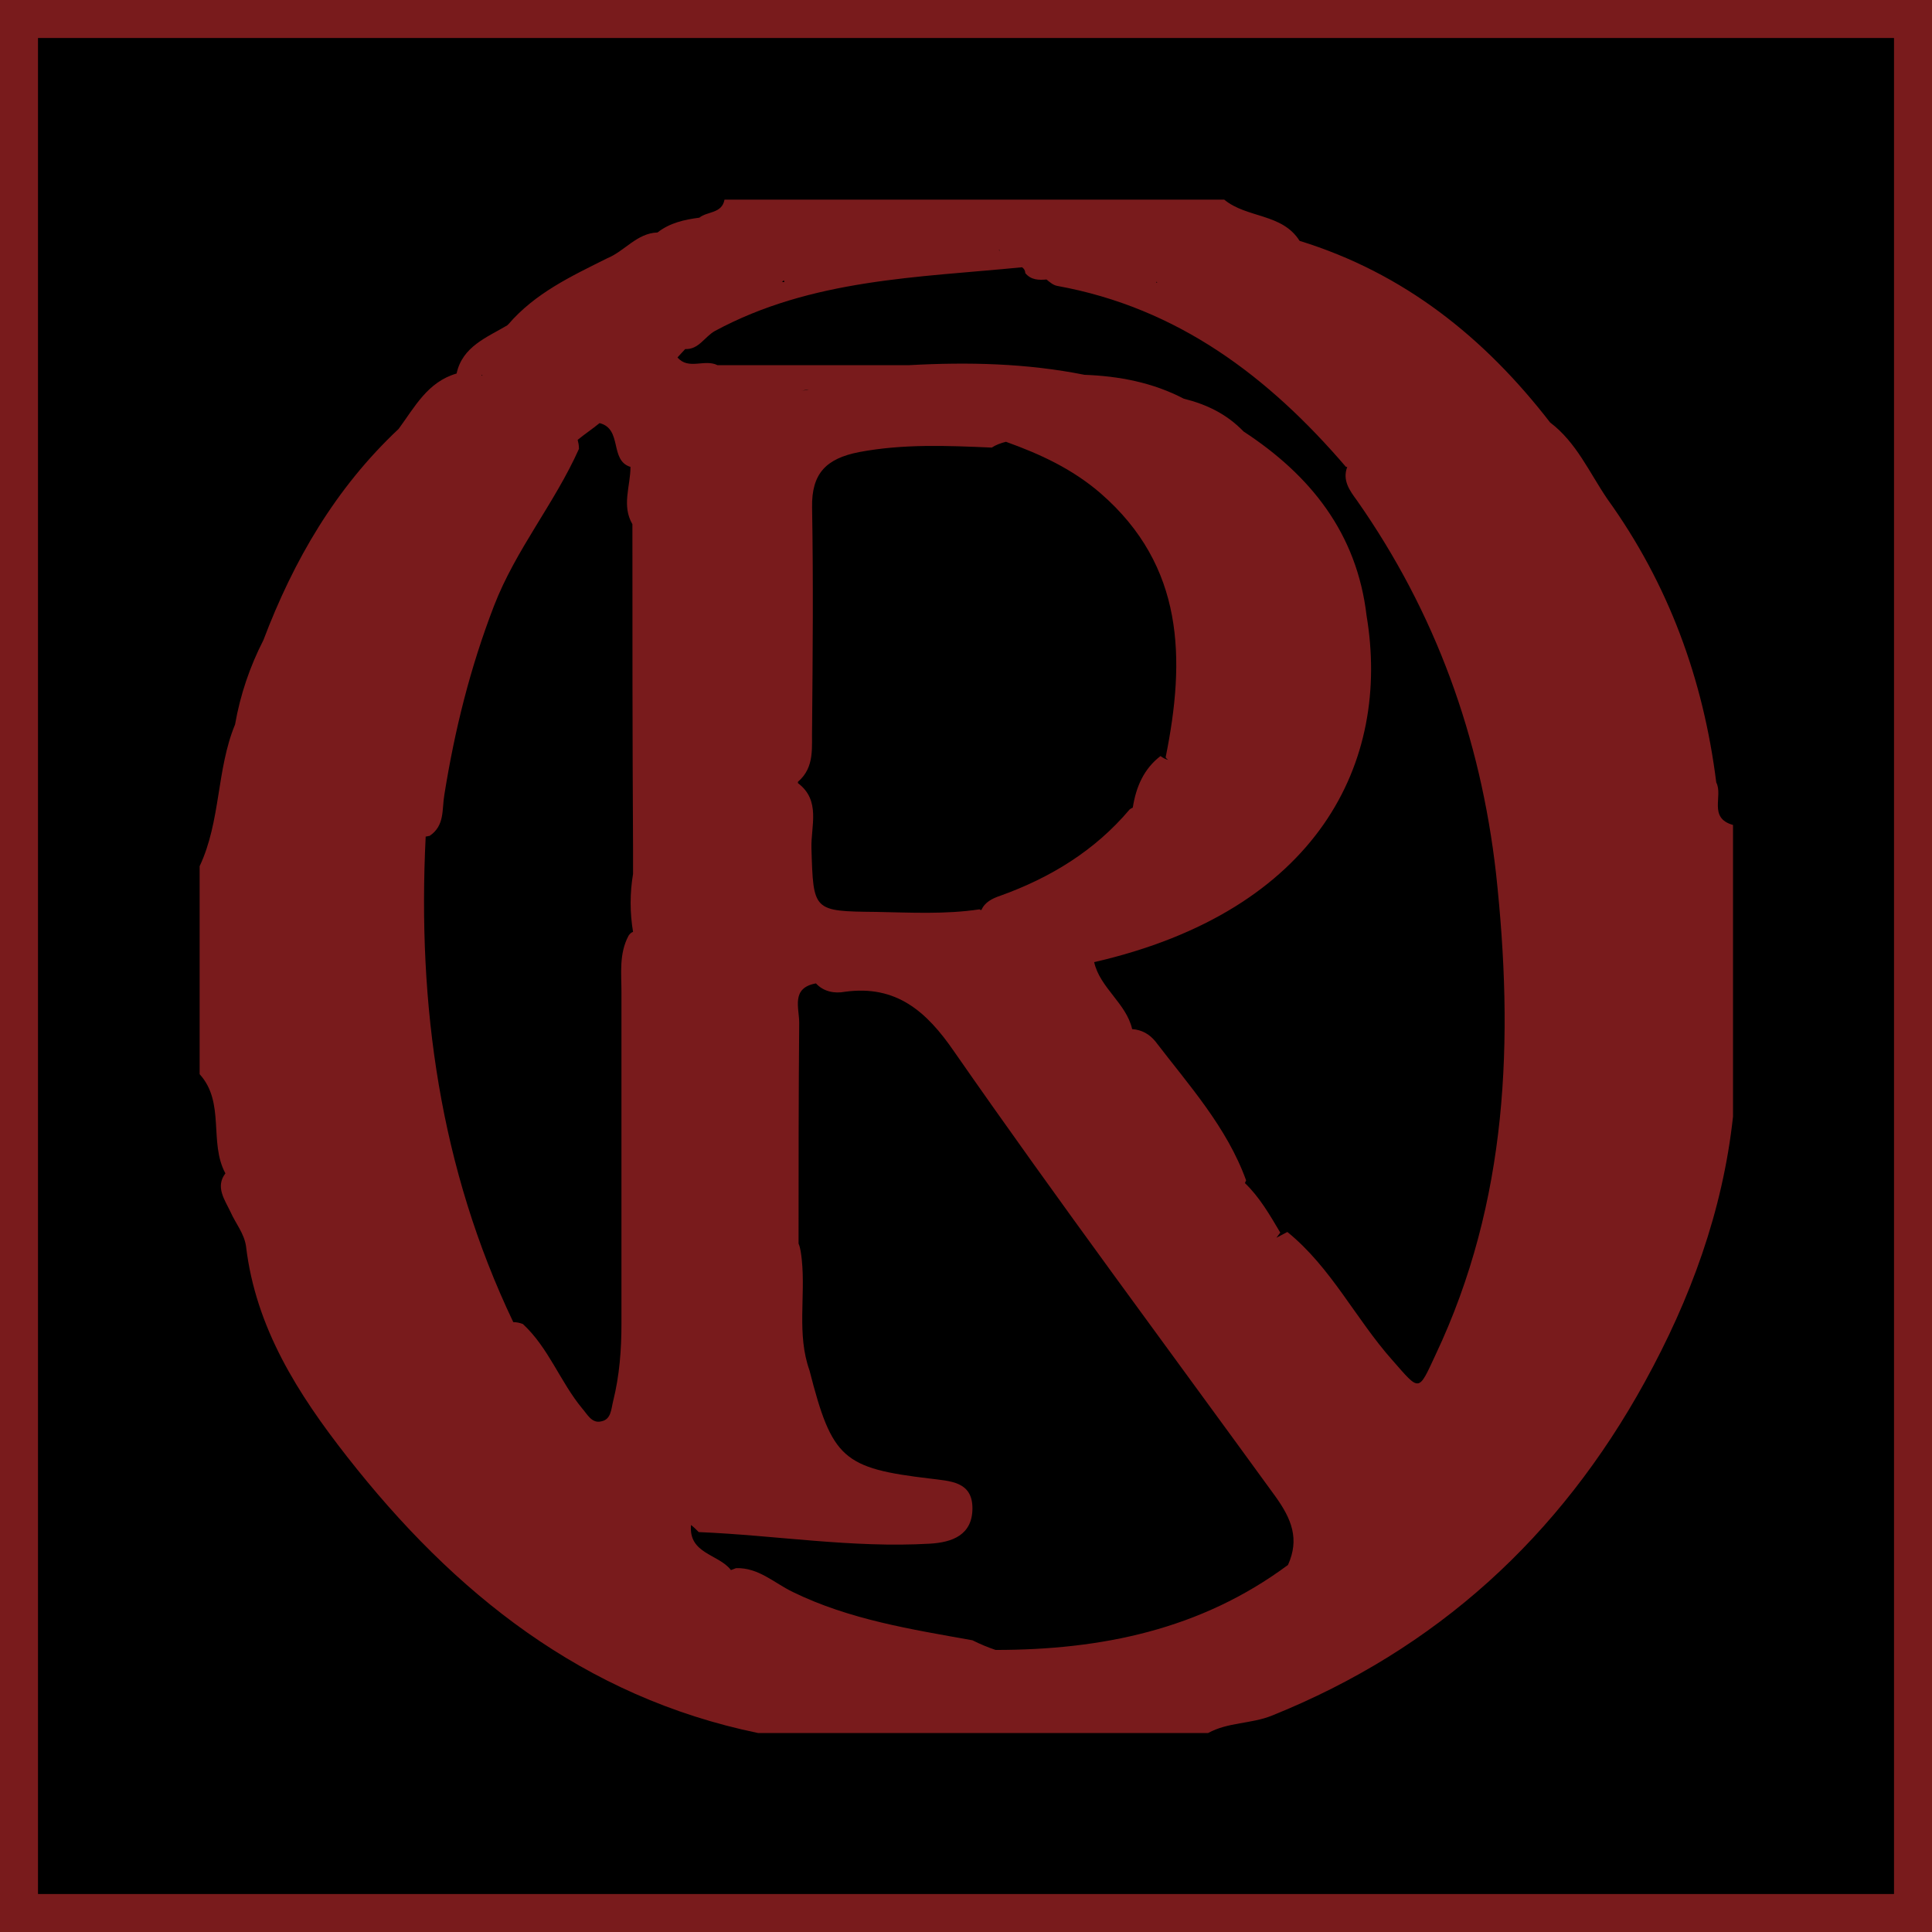 <?xml version="1.0" encoding="utf-8"?>
<!-- Generator: Adobe Illustrator 24.3.0, SVG Export Plug-In . SVG Version: 6.00 Build 0)  -->
<svg version="1.1" xmlns="http://www.w3.org/2000/svg" xmlns:xlink="http://www.w3.org/1999/xlink" x="0px" y="0px"
	 viewBox="0 0 300 300" style="enable-background:new 0 0 300 300;" xml:space="preserve">
<style type="text/css">
	.st0{fill:#791B1C;}
	.st1{display:none;}
	.st2{display:inline;fill:#FFFFFF;}
	.st3{display:inline;}
	.st4{display:inline;fill:#FEFEFE;}
	.st5{display:inline;fill:#FBFBFB;}
	.st6{display:inline;fill:#F3E3E6;}
	.st7{display:inline;fill:#5D5D5D;}
	.st8{display:inline;fill:#F5F0EF;}
	.st9{display:inline;fill:#3E3E3E;}
	.st10{display:inline;fill:#272727;}
	.st11{display:inline;fill:#040404;}
	.st12{display:inline;fill:#F0E4E6;}
	.st13{display:inline;fill:#120205;}
	.st14{display:inline;fill:#0F0F0F;}
	.st15{display:inline;fill:#070707;}
	.st16{display:inline;fill:#171717;}
	.st17{display:inline;fill:#1D1D1D;}
	.st18{display:inline;fill:#303030;}
	.st19{display:inline;fill:#474747;}
	.st20{display:inline;fill:#696969;}
	.st21{display:inline;fill:#080808;}
	.st22{display:inline;fill:#1A1A1A;}
	.st23{display:inline;fill:#2B1F21;}
	.st24{display:inline;fill:#9A8A8D;}
	.st25{display:inline;fill:#77676A;}
	.st26{display:inline;fill:#030303;}
	.st27{display:inline;fill:#020202;}
	.st28{display:inline;fill:#0098CA;}
	.st29{fill:#FFFFFF;}
	.st30{display:inline;fill:#AB2E16;}
	.st31{display:inline;fill:#490005;}
	.st32{fill:#E7DBC0;}
	.st33{fill:#490005;}
	.st34{fill:#F13F00;}
	.st35{display:inline;fill:#FFA500;}
	.st36{display:inline;fill:#1D2C49;}
	.st37{display:inline;fill:#353535;}
	.st38{fill:#8984AD;}
	.st39{fill:#1C1C1C;}
	.st40{fill:#D7E7FF;}
	.st41{display:inline;fill:#1A1A21;}
	.st42{fill:url(#SVGID_1_);}
	.st43{fill:url(#SVGID_2_);}
	.st44{fill:url(#SVGID_3_);}
	.st45{display:inline;fill:#BD9040;}
	.st46{fill:#1E0303;}
	.st47{fill:#BD9040;}
	.st48{fill:#DCA146;}
	.st49{fill:#85621E;}
	.st50{fill:#43A3FC;}
	.st51{fill:#EFAC37;}
	.st52{display:inline;fill:#2A326F;}
</style>
<g id="World_of_Warcraft">
</g>
<g id="Wildstar">
</g>
<g id="The_Division_2">
</g>
<g id="The_Division">
</g>
<g id="TERA">
</g>
<g id="SWTOR">
</g>
<g id="SW_BF">
</g>
<g id="Star_Citizen">
</g>
<g id="Sea_of_thieves">
</g>
<g id="Rust">
</g>
<g id="Red_Orchestra_2">
	<rect class="st0" width="300" height="300"/>
	<rect x="5.9" y="5.9" width="288.2" height="288.2"/>
	<path class="st0" d="M266.5,121.5c-2-16-7.4-30.8-16.9-44v0c-2.8-4.1-4.8-8.8-8.9-11.9c0,0,0,0,0,0c-10.2-13.2-22.7-23.2-38.9-28.2
		c0,0,0,0,0,0c0,0,0,0,0,0c-2.7-4.3-8.2-3.5-11.7-6.4c-2.6,0-5.2,0-7.8,0c-4.3,0-8.6,0-12.9,0c-14.2,0-28.5,0-42.7,0
		c-4.7,0-9.5,0-14.2,0c-0.4,2.2-2.7,1.8-3.9,2.8c-2.3,0.3-4.6,0.8-6.5,2.3c-3.2,0.1-5.1,2.9-7.8,4c-5.6,2.8-11.2,5.4-15.4,10.3
		c0,0-0.1,0-0.1,0.1c-3.2,1.9-7,3.3-7.9,7.5l0,0c0,0,0,0,0,0c-4.5,1.3-6.5,5.2-9,8.6c0,0,0,0,0,0c0,0,0,0,0,0
		C52.1,75.8,45.6,87,40.9,99.4c-2.1,4.1-3.6,8.5-4.4,13.1l0,0c-2.9,7-2.2,15-5.5,22c0,10.8,0,21.6,0,32.3c4,4.4,1.4,10.6,4,15.4
		c-1.6,2.1-0.1,4.1,0.8,6c0.8,1.8,2.1,3.3,2.4,5.3c1.5,12.7,8.1,23,15.7,32.7c16.6,21.2,36.7,37.3,63.8,42.9c23.3,0,46.6,0,69.9,0
		c3.1-1.7,6.7-1.4,9.9-2.7c25.6-10.3,44.7-27.8,57.9-51.8c7.1-12.9,12.1-26.5,13.7-41.2c0-9.5,0-19,0-28.5c0-1.7,0-3.4,0-5.2
		c0-3.9,0-7.8,0-11.6C265.2,127,267.6,123.6,266.5,121.5z M112.5,41.3C112.5,41.3,112.5,41.3,112.5,41.3
		C112.5,41.3,112.5,41.3,112.5,41.3C112.5,41.3,112.5,41.3,112.5,41.3C112.5,41.3,112.5,41.3,112.5,41.3
		C112.5,41.3,112.5,41.3,112.5,41.3z M125.6,60.5c-0.4,0.1-0.8,0.1-1.2,0.2c0,0,0,0,0,0C124.8,60.6,125.2,60.5,125.6,60.5z
		 M156.2,68.6c5.3,1.9,10.3,4.2,14.7,8c13,11.3,13.2,25.7,10.1,41c0.1,0.2,0.3,0.3,0.4,0.4c-0.4-0.1-0.8-0.3-1.2-0.6
		c-2.6,2-3.8,4.8-4.3,8c-0.2,0.1-0.4,0.2-0.5,0.3c-5.4,6.4-12.3,10.6-20.1,13.4c-1.2,0.4-2.4,1-2.9,2.2c-0.1,0-0.2,0-0.3-0.1
		c-5.3,0.8-10.7,0.5-16,0.4c-9.9-0.1-9.8-0.1-10.1-9.9c-0.1-3.4,1.5-7.4-2.1-10.1c0-0.1,0-0.1,0-0.2c2.7-2.3,2.1-5.5,2.2-8.4
		c0.1-11.4,0.2-22.8,0-34.2c-0.1-5.3,2.2-7.6,7.3-8.6c6.9-1.3,13.7-1,20.6-0.7C154.6,69.1,155.4,68.8,156.2,68.6z M111.2,137.1
		C111.2,137.1,111.2,137.1,111.2,137.1C111.2,137.1,111.2,137.1,111.2,137.1C111.2,137.1,111.2,137.1,111.2,137.1z M97.9,72.6
		C97.9,72.6,97.9,72.6,97.9,72.6C97.9,72.6,97.9,72.6,97.9,72.6C97.9,72.6,97.9,72.6,97.9,72.6z M66.1,129.9c0.2,0,0.4-0.1,0.6-0.1
		c2.4-1.6,1.9-4.1,2.3-6.4c1.6-10,4-19.7,7.7-29.3c3.4-8.8,9.4-15.9,13.2-24.4c0-0.6-0.1-1-0.2-1.4c1.1-0.9,2.3-1.7,3.4-2.6l0,0v0
		c3.6,0.9,1.5,5.8,4.8,6.8c0,3-1.4,6,0.3,8.9c0,0,0,0,0,0c0,0,0,0,0,0c0,16.8,0,33.6,0.1,50.4l0,0c0,1.3,0,2.6,0,3.9
		c-0.5,3-0.5,6,0,9c-0.3,0.1-0.5,0.3-0.7,0.6c-1.5,2.8-1.1,5.9-1.1,8.8c0,17.1,0,34.3,0,51.4c0,4.1-0.3,8.1-1.3,12.1
		c-0.3,1.2-0.3,2.8-1.8,3.1c-1.5,0.4-2.2-1.1-3-2c-3.4-4.1-5.2-9.4-9.2-13.1c-0.5-0.2-1-0.3-1.5-0.3
		C68.3,181.4,64.8,156.1,66.1,129.9z M178.5,72.4C178.5,72.5,178.5,72.5,178.5,72.4C178.5,72.4,178.5,72.4,178.5,72.4L178.5,72.4
		L178.5,72.4C178.5,72.4,178.5,72.4,178.5,72.4z M121.7,43.5c0,0.1,0.1,0.2,0.1,0.3c-0.1,0-0.2,0-0.4,0
		C121.5,43.8,121.6,43.6,121.7,43.5z M155.2,39.1c0-0.1,0-0.2-0.1-0.3c0,0,0.1,0,0.1,0C155.2,38.9,155.2,39,155.2,39.1z M240.5,67.3
		C240.5,67.3,240.5,67.3,240.5,67.3C240.5,67.3,240.5,67.3,240.5,67.3C240.5,67.3,240.5,67.3,240.5,67.3z M179.6,43.7
		c0,0.1,0.1,0.2,0.1,0.2c0,0,0,0,0,0c0,0,0,0,0,0c-0.1,0-0.1,0-0.2-0.1C179.6,43.8,179.6,43.8,179.6,43.7z M74.9,58.2
		C74.9,58.2,74.9,58.2,74.9,58.2c0,0.1-0.1,0.1-0.1,0.2c0-0.1,0-0.1,0-0.2C74.8,58.2,74.9,58.2,74.9,58.2z M123.1,247.2
		c-2.9-1.4-5.3-3.8-8.8-3.7c-0.3,0.1-0.5,0.2-0.8,0.3c-1.9-2.5-6.6-2.5-6.2-7c0.4,0.3,0.8,0.7,1.2,1.1c12,0.5,23.8,2.5,35.9,1.8
		c3.4-0.2,6.6-1.3,6.6-5.5c0-4.2-3.5-4.2-6.5-4.6c-13.6-1.6-15.3-3.1-18.8-16.8c-2-5.6-0.6-11.5-1.2-17.2c-0.1-0.9-0.2-1.8-0.5-2.5
		c0-11.4,0-22.9,0.1-34.3c0-2.3-1.3-5.4,2.6-6.1c0,0,0,0,0,0c1.2,1.3,2.9,1.6,4.5,1.3c8-1.1,12.7,3.1,16.9,9.2
		c16.2,23.3,33.2,46.1,49.9,69.1c2.6,3.6,3.8,6.7,2,10.7c-13.6,10.1-29.1,13.2-45.4,13.2c-1.2-0.4-2.4-0.9-3.6-1.5
		C141.5,253,131.9,251.5,123.1,247.2z M222.9,210.4c-2.7,5.8-2.4,5.7-6.7,0.8c-5.7-6.4-9.5-14.4-16.3-19.9c-0.6,0.3-1.1,0.6-1.7,0.9
		c0.2-0.3,0.4-0.5,0.6-0.8c-1.6-2.7-3.2-5.5-5.5-7.7c0.1-0.1,0.1-0.3,0.2-0.4c-3-8.3-8.9-14.8-14.1-21.6c-0.9-1.1-2.1-1.8-3.6-1.9
		c-0.9-4-5-6.4-5.9-10.4c34.8-8,46.1-31.1,42.3-53.8c-1.5-12.8-8.7-21.8-19.1-28.6c-2.6-2.7-5.7-4.2-9.3-5.1
		c-4.8-2.5-10-3.5-15.4-3.7c-9-1.8-18.1-2-27.2-1.5l0,0c-9.9,0-19.9,0-29.8,0c0,0,0,0,0,0c0,0,0,0,0,0c-2-1-4.5,0.8-6.2-1.2
		c0.4-0.4,0.8-0.9,1.2-1.3c0,0,0,0,0,0c0,0,0,0,0,0c2.1,0.1,3-1.9,4.6-2.8c15-8.1,31.5-8.3,47.7-9.9c0.3,0.2,0.5,0.5,0.5,0.9
		c0.9,1.1,2.1,1.1,3.3,1c0,0,0,0,0,0c0.6,0.5,1.1,0.9,1.7,1c18.7,3.4,32.8,14.1,44.8,28.1c0.1,0,0.1,0,0.2,0
		c-0.8,2.1,0.4,3.7,1.5,5.2c12.2,17.4,19.2,36.8,21.6,57.9C235.1,161.4,234.2,186.5,222.9,210.4z"/>
</g>
<g id="PUBG" class="st1">
	<rect class="st2" width="300" height="300"/>
	<rect x="5.9" y="5.9" class="st3" width="288.2" height="288.2"/>
	<path class="st4" d="M171.2,105.3c0.6,0.6,0.6,1.1-0.1,1.8c-3.2,3.2-5.9,6.9-8.8,10.3c-0.2,0.2-0.3,0.4-0.5,0.5
		c-0.4,0.3-0.9,0.4-1.2,0.2c-0.3-0.1-0.1-0.6,0-0.9c0.4-2.4,1.1-4.8,1.9-7.1c0.2-0.7,0.7-1.1,1.2-1.6c1.9-1.4,3.8-2.9,5.7-4.4
		c-0.5-0.1-0.8-0.3-1.1-0.3c-1,0-1-0.3-0.5-1.1c3.3-4.8,6.6-9.7,9.8-14.6c0.6-0.9,0.7-0.9,1.4,0c1.4,2,2.3,4.2,3.7,6.2
		c2.4,3.5,2.4,7.4,1.9,11.4c-0.3,2.5-0.6,5.1-0.8,7.7c-2.3-1.3-3.7-3.6-6.1-4.5c0.6,0.5,1.1,1,1.7,1.6c1.3,1.2,2.6,2.3,3.9,3.5
		c0.3,0.2,0.6,0.5,0.9,0.4c0.3-0.1,0.2-0.5,0.2-0.8c0.4-4.1,1-8.3,1.1-12.4c0-1.5-0.1-2.9-1.1-4c-0.1-0.1-0.2-0.3-0.1-0.4
		c0.2-0.3,0.4-0.1,0.6,0c2,1,3.5,2.5,4.7,4.3c2.8,4.5,4.2,9.4,5,14.5c0.6,4.1,1.4,8.2,1.9,12.3c0.2,1.9,0.2,3.8-0.2,5.7
		c-0.3,1.2-0.7,1.5-2,1.4c-0.9-0.1-1.8-0.3-2.7-0.4c-2.8-0.4-5.6-0.2-8.2,0.9c-2.6,1-5.2,1.9-7.7,2.9c-0.3,0.1-0.5,0.2-0.7,0.4
		c1.3-0.1,2.6-0.5,3.8-1c3.5-1.7,7.1-2,11-1.5c2,0.3,4,0.3,6,0.4c0.6,0,0.9,0.2,0.9,0.9c-0.1,9-0.1,18-0.4,27
		c-0.2,4.3-1.9,8.1-4.1,11.7c-1.3,2-2.5,4.1-3.8,6.1c-0.3,0.5-0.3,0.8,0.1,1.2c0.5,0.4,0.9,1,1.3,1.4c1.8,2,2.5,4.5,2.8,7.1
		c0.4,3.2,0.9,6.5,1.3,9.7c0.3,1.9,0.5,3.8-0.2,5.7c1.4,0,2.6,0,3.9,0c3.9,0,7,3.1,7,7c0,1.8,0,3.6,0,5.4c0,0.7,0.2,0.8,0.8,0.8
		c0.9-0.1,1.8,0,2.7,0c0.5,0,0.7,0.2,0.6,0.7c0,1.7,0,3.3,0,5c0,0.6-0.2,0.7-0.7,0.7c-0.9,0-1.8,0-2.8,0c-0.5,0-0.6,0.2-0.6,0.6
		c0,8.1,0,16.1,0,24.2c0,0.5,0.2,0.6,0.6,0.6c0.9,0,1.8,0,2.8,0c0.5,0,0.7,0.1,0.7,0.7c0,1.6,0,3.3,0,4.9c0,0.6-0.2,0.7-0.7,0.7
		c-0.9,0-1.8,0-2.7,0c-0.6,0-0.7,0.2-0.7,0.7c0,1.6,0,3.3,0,4.9c0,4.3-3,7.4-7.3,7.4c-26.6,0-53.3,0-79.9,0c-4.5,0-7.4-3-7.4-7.4
		c0-1.6,0-3.3,0-4.9c0-0.5-0.1-0.7-0.7-0.7c-1.1,0.1-2.1,0-3.2,0c-0.5,0-0.7-0.1-0.7-0.7c0-1.7,0-3.3,0-5c0-0.4,0.1-0.6,0.6-0.6
		c1.1,0,2.2,0,3.3,0c0.5,0,0.7,0,0.7-0.6c0-8.1,0-16.1,0-24.2c0-0.5-0.2-0.6-0.7-0.6c-1.1,0-2.2,0-3.3,0c-0.5,0-0.7-0.1-0.6-0.6
		c0-1.7,0-3.3,0-5c0-0.5,0.1-0.7,0.7-0.7c1.1,0,2.1,0,3.2,0c0.6,0,0.7-0.2,0.7-0.7c0-2.3-0.2-4.6,0.1-6.8c0.5-3.1,3.4-5.6,6.5-5.6
		c1.7,0,3.5,0,5.2,0c0.3,0,0.7,0.1,0.8-0.5c0.7-5.3,2.2-10.4,3.4-15.6c0.6-2.5,1-4.9,1.4-7.4c0.3-2.5-0.4-4.6-2-6.5
		c-0.9-1.1-1.8-2.1-2.7-3.2c-1.8-2-2.6-4.5-2.8-7.1c-0.1-1.1-0.4-2.1-1-3.1c-1.5-2.4-2.2-5.1-2.3-7.8c-0.1-4.2,0.3-8.4,0.2-12.6
		c0-1.7,0.8-3.4,1.3-5c1.7-5.9,2.7-12,4-18c1-4.4,1.9-8.8,4.2-12.7c0.6-1,1.3-1.8,2.2-2.5c1.4-1,2.9-2,4.4-3
		c-0.4,2.3-0.7,4.5,0.7,6.6c1-4.1,2.4-7.9,3.5-11.9c0.4,0.2,0.4,0.5,0.5,0.7c0.4,1.8,1.6,3.1,3,4.3c2.1,1.6,3.2,4,4.5,6.2
		c2.2,3.8,4.9,7.2,6.9,11.1c0.9,1.7,1.7,3.4,2.4,5.2c0.8,2,0.2,3.9-0.1,5.8c-1.2,6.2-2.3,12.4-3.5,18.6c-0.6,3.5-1.2,7-2,10.4
		c-0.2,0.8,0.1,0.9,0.8,0.9c1.6,0.1,3.2,0.1,4.6,1c0.1,0.1,0.3,0.1,0.4,0.4c-1.4,0.6-2.9,0.2-4.3,0c-2.1-0.3-2-0.3-2.2,1.7
		c-1.6,14.4-1.5,28.8-1.4,43.2c0,0.7,0.1,0.9,0.8,0.9c4.7,0,9.5,0,14.2,0c0.6,0,0.8-0.1,0.7-0.8c-0.9-5-1.3-10.1-1.8-15.1
		c-0.7-8.1-1.1-16.3-0.6-24.4c0.5-7.2,1.4-14.4,1.6-21.6c0.1-5.8-0.2-11.7-0.8-17.5c-0.2-1.8,0.1-3.5,1.2-5c2.5-3.3,5.3-6.2,8-9.3
		c1.3-1.5,2.7-2.8,3.8-4.5c0.4-0.6,0.9-0.8,1.6-0.7c0.5,0,1,0,1.4,0c-0.5-1.1-1.8-1.9-5.6-3.5c-0.6-0.1-0.8-0.9-1.3-0.6
		C170.6,104.4,170.9,104.8,171.2,105.3z"/>
	<path class="st4" d="M186.6,72.3c-0.2,1.8-0.5,3.6-0.8,5.3c-0.8,3.9-3.7,5.1-6.9,4.8c-2.2-0.1-4.2-1-5.5-2.9
		c-0.4,0.4-0.6,0.9-0.8,1.4c-1.1,3.6-3.8,4.8-7.2,4.8c-3,0.1-6.1-0.2-9.1-0.5c-4.3-0.4-8.5-0.9-12.8-1.3c-2-0.2-4-0.4-6-0.5
		c-1.9-0.2-3.7,0-5.5,0.5c-1.6,0.5-3.1-0.2-4.6-0.5c-1.2-0.2-2.4-0.7-3.6-0.9c-0.7-0.2-1.1-0.5-1.1-1.3c0-1.8,0.3-3.5,0.4-5.3
		c0.1-1.2,0.3-2.4,0.3-3.6c0-0.7,0.3-1,0.9-1.3c2.1-1,4.4-1.3,6.8-1.4c4.9-0.2,9.8,0.3,14.7,0.9c3.4,0.4,6.8,0.7,10.2,1.2
		c1.8,0.2,3.5,0.7,5.3,0.4c1-0.1,1.7-0.6,2.1-1.9c-1.6,1.6-3.4,1.5-5.1,1.2c-7.4-1.1-14.7-1.7-22.2-2.3c-5.2-0.4-10.5-0.3-15.8-0.5
		c-0.7,0-1.1-0.3-1.4-0.9c-0.5-1-0.8-2-0.8-3.1c-0.2-3.3,0.1-6.5,0.3-9.8c0.1-1.1,0.7-1.8,1.8-2c2.1-0.5,4.3-0.6,6.5-0.9
		c0-0.1,0-0.2-0.1-0.2c-1.4-0.7-1.4-0.6-0.9-2.1c0.6-1.9,2-2.6,3.8-2.7c0.9-0.1,1.8,0,2.8-0.1c-1.2-0.3-0.8-1.1-0.6-1.7
		c0.9-2.5,2.4-4.7,4-6.8c4.6-6.1,10.9-9.2,18.4-9.9c10-0.8,18.5,2.5,25.3,10.1c2.1,2.3,3.5,5.1,4.6,8c0.8,1.1,1,2.4,1,3.7
		c-0.3,0.3-0.5,0.1-0.6-0.1c-0.2-0.3-0.3-0.6-0.4-0.9c-0.1-0.3-0.1-0.8-0.5-0.8c-0.3,0-0.6,0.4-0.7,0.7c-0.4,0.9-0.5,1.9-0.4,2.9
		c0.2,2.7,0.2,5.3,0,8c-0.1,0.9,0,1.8,0.1,2.7c0.1,1.8,0.2,3.6,0,5.4c-0.3,2,1.4,3.2,2.8,3.6c0.5,0.1,0.7-0.2,0.7-0.5
		c0.1-1,0.3-1.9,0.2-2.9c-0.2-2.2-0.2-4.4-0.3-6.6c0-0.3,0-0.5,0.1-0.8c0.2-0.4,0.4-0.3,0.6-0.1c0.2,0.4,0.2,0.8,0.2,1.2
		c0,0.5,0.1,1.1,0.2,1.6c0,0.7,0,1.5,0,2.2c0,1.4,0,2.8,0,4.2C186.8,70.8,187.1,71.6,186.6,72.3z"/>
	<path class="st4" d="M111.8,182.1c1.2,1.4,1.2,1.4,0.1,2.6c-2.8,3-5.8,5.6-8.8,8.4c-0.1,0.1-0.2,0.3-0.3,0.2
		c-1.3-0.2-1.4,0.8-1.7,1.6c-1.2,2.3-3,4.2-4.6,6.3c-3.2,4-4.9,8.6-6,13.6c-0.2,1.1-0.4,2.3-1.6,2.8c0.7-0.2,1.5-0.4,2.2-0.6
		c0.6-0.2,1,0.1,0.8,0.7c-0.5,2.2-1.3,4.3-2.5,6.2c-0.4,0.6-1.1,0.7-1.8,1c-0.7,0.2-1.4,0.4-2.2,0.7c1.3,0.7,1.2,1.6,0.8,2.7
		c-0.8,2-0.3,3.9,0.5,5.7c0.9,2,1.7,3.9,2.4,5.9c0.2,0.5,0.3,1,0.4,1.6c0.1,0.7,0,1.3-0.8,1.5c0.2,0.4,0.9,0.1,0.8,0.7
		c-0.1,0.8-0.3,1.6-1.1,1.9c-1.5,0.5-2.7,1.6-4.1,2.3c-0.7,0.4-1,1.1-1.3,1.8c-0.7,1.7-2,2.8-3.5,3.7c-0.4,0.2-0.9,0.4-1.2,0.4
		c-1.2-0.2-1.7,0.6-2.2,1.4c-2,3.5-3.8,7.1-5.5,10.7c-0.9,1.9-2.4,3.3-3.9,5c0.1-1,0.7-1.7,0.8-2.7c-0.6,0.7-1,1.5-1.3,2.2
		c-0.2,0.5-0.4,0.7-1,0.4c-1-0.5-2.1-1-3.2-1.4c-0.7-0.3-0.9-0.6-0.6-1.3c1.9-4.7,4.1-9.3,6.2-13.9c0.9-2,1.8-4.1,2.6-6.2
		c0.5-1.2,0.4-2.3-0.4-3.3c-1.1-1.5-1.8-3.1-1.2-5c0.3-0.9,0.7-1.8,1.1-2.8c2.1-4.8,3.4-9.8,5.1-14.6c0.2-0.4,0.1-1.1,0.9-1
		c0.3,0,0.2-0.3,0.2-0.5c-0.9-3,0.3-5.4,1.9-7.7c0.1-0.2,0.2-0.5,0.5-0.4c0.2,0.1,0.4,0.5,0.3,0.7c-0.4,0.8,0.1,1.3,0.7,1.9
		c-0.5-1.8,0.2-3.3,0.6-4.8c1.6-5.7,2.8-11.4,3.5-17.3c0.2-2.1,0.8-4.2,1.3-6.3c0.2-0.9,0.8-1.6,1.3-2.3c-2.3-1.5-3-4.2-1-7.4
		c1.3-2.1,2.4-4.2,3.2-6.5c0.2-0.6,0.7-1,1.2-1.4c1.4-1.3,3.1-2.3,3.7-4.4c0.2-0.9,0.4-1.8,0.2-2.7c-0.5-1.8-0.4-3.7,0.2-5.4
		c1.5-4.5,1.6-9.1,1.8-13.7c0.3-5.2,0.5-10.4,1.6-15.4c0.8-3.8,2.7-7,4.6-10.3c0.9-1.6,2.1-2.9,3.5-4.1c3.1-2.7,6-5.4,9.2-8
		c-0.8,1.5-1.6,3-2.4,4.5c-1.7,3-3.3,6-4.6,9.2c-1.7,3.9-1.8,8-1.4,12.1c0.3,2.8,0.6,5.7,0.9,8.5c0.2,2.7,0.1,5.4-0.4,8
		c-0.4,2,0.1,3.9,0.9,5.6c0.3,0.5,0.6,1.1,1.4,1c1.3-0.1,2.1,0.7,2.8,1.8c1.6,2.5,2.5,5.3,3.6,8c0.5,1.3,0.9,2.6,1.4,3.8
		c0.4,1.2,0.4,2.3,0.1,3.5c-1,3-1.8,6-2.4,9.1C113.5,181.7,113.1,182.3,111.8,182.1z"/>
	<path class="st4" d="M200.5,171.2c0-1,0.4-1.7,1-2.4c1.6-1.8,3.2-3.6,4.9-5.3c0.5-0.5,0.5-1.1,0.9-1.6c0.2-0.3,0.5-0.2,0.6,0
		c0.3,0.5,0.8,0.5,1.4,0.6c4.3,0.2,8.5,0.1,12.8,0.1c0.6,0,1.2-0.1,1.6-0.5c0.1-0.1,0.1-0.1,0.2-0.2c0.4-0.2,0.7-0.4,0.6-0.9
		c0-0.2,0-0.4,0.3-0.4c1.2,2.8,2.4,5.7,3.6,8.5c1.1,2.8,2.1,5.6,2.7,8.5c0.4,1.9,0.5,3.7-0.4,5.5c-0.2,0.4-0.1,0.8-0.1,1.2
		c0.3,8,0.1,16.1,0.9,24.1c0.2,2.1,0.4,4.2,0.7,6.3c0.1,0.6-0.2,0.8-0.6,1.1c-2.6,1.4-5.3,1.4-8.1,1c-0.5-0.1-0.9-0.1-1.4-0.1
		c2.6,0.5,5.1,1,7.7,0.4c2.4-0.6,2.9-1.3,2.8-3.7c0-0.2,0-0.3,0-0.5c1.5,0.2,1.9,0.6,2.1,2.1c0.2,1.3,0.2,2.6,0.2,4
		c0,1.2-0.3,2.3-0.9,3.4c-0.8,1.2-2,1.4-3.2,1.9c-0.4,0.1-0.8,0.2-1.2,0.4c1.8-0.2,3.3-0.8,4.4-2.2c0.5-0.2,0.6-0.8,1.2-1.1
		c0.1,1.2,0.3,2.4,0.4,3.6c0.7,5,1.6,9.9,3.1,14.7c0.6,2.2,0.3,4.2-1,6c-1.9,2.6-4.2,4.6-6.3,7c-0.2,0.3-0.4,0.3-0.6,0
		c-1-1.2-1.9-2.5-2.3-4.1c-0.3-1.6,0.2-2.9,1.6-3.9c0.5-0.3,1-0.6,1.5-1.2c-1.5,0.4-2.4,1.2-3.1,2.3c-0.3,0.5-0.5,1.3-1.1,1.2
		c-0.6-0.1-0.7-0.9-0.9-1.5c-0.2-0.7-0.7-1.1-1.4-1.4c1,1.2,1.1,2.8,2.4,3.6c0.2,0.1,0.3,0.3,0.3,0.5c0.3,1.9,1.5,3.3,2.6,5
		c-1.5,0.2-2.8-0.2-4-0.8c-1.1-0.6-2-1.4-2.5-2.7c-0.6-1.7-1.3-3.4-2-5.1c-0.4,0.2-0.3,0.6-0.6,0.9c-0.8-0.9-1.6-1.7-2.4-2.6
		c0,0,0-0.1,0.1-0.1c0.5,0.2,0.9,0.4,1.4,0.6c1,0.3,2.1,0.5,2.9-0.3c1.2-1.2,2.8-1.2,4.2-1.4c1.2-0.1,2.4-0.2,3.6-0.4
		c0.8-0.1,1,0.2,1,0.9c0,0.4-0.3,0.8,0.2,1.1c0.7-1.7,0.5-2.2-1.1-2.9c-1.9-1-3.7-0.5-5.4,0.5c-0.7,0.4-1.3,0.6-2.1,0.5
		c-1.6,0-3.2-0.1-4.8,0c-0.8,0-0.9-0.3-0.7-0.9c0.3-1,0.6-2,1.2-2.8c1.7-2.4,2.4-5.1,2.9-8c0.2-1.3,0.6-2.5,0.8-3.8
		c0.1-0.5,0.3-0.7,0.8-0.7c1,0,2,0,3.1,0c0.6,0,1.1-0.1,1.8-0.6c-2.2,0-4.1-0.1-6,0c-1,0-1.4-0.3-1.6-1.2c-0.5-2-1.1-4-1.8-5.9
		c-0.3-0.7-0.1-1.1,0.6-1.2c0.2,0,0.3-0.1,0.5-0.2c0.6-0.2,0.9-0.4,0.6-1.1c-0.6-1.4-0.7-2.9-0.8-4.4c-0.2-3.4-1.5-6.4-2.8-9.4
		c-1.8-3.9-3.5-7.8-5.3-11.7c-0.3-0.7-0.1-0.8,0.5-1c3.8-1.2,7.6-2.4,11.6-3.6c-0.8-0.2-1.4,0.1-2,0.2c-3.5,0.8-6.8,2.2-10.2,3.1
		c-1.5,0.4-3,0.6-4.5,0.1c-0.6-0.2-1-0.5-1.4-1c-1.7-2.4-2.7-5.2-4-7.8c-0.1-0.3,0-0.5,0.3-0.7c0.5-0.3,1-0.6,1.6-0.9
		c-0.6-0.3-1.1,0-1.5,0.2c-0.6,0.2-0.8,0.1-1-0.4c-0.4-1.1-0.9-2.2-0.8-3.5C200.4,173.2,200.4,172.2,200.5,171.2z"/>
	<path class="st4" d="M209.3,135.1c-0.4-3.7-0.8-7.4-1.2-11.1c-0.4-4-0.9-8.1-1.3-12.1c-0.1-0.9-0.2-1.9-0.3-2.8
		c-0.1-0.8,0.1-0.9,0.8-0.7c3.5,0.7,6.1,2.8,8,5.7c2.6,3.9,3.9,8.3,4.9,12.9c0.9,4.1,0.7,8.3,0.6,12.5c-0.4,0.2-0.5-0.1-0.6-0.3
		c-0.1-0.3-0.1-0.7-0.1-1c0-0.9-0.4-1.2-1.3-1.2c-2.4,0-4.8,0-7.2,0c-0.6,0-1.1,0.1-1.4,0.8c-0.1,0.2-0.2,0.3-0.5,0.4
		c-0.5-0.3-0.5-0.8-0.6-1.3C209.3,136.3,209.6,135.7,209.3,135.1z"/>
	<path class="st4" d="M209.8,138.1c0.1-0.1,0.2-0.1,0.2-0.2c0-1.4,1-1.2,1.9-1.2c2.4,0,4.8,0,7.2,0c1,0,1.3,0.4,1.3,1.3
		c0,0.5-0.4,1.2,0.3,1.5c-0.1,2.2-0.2,4.5-0.6,6.7c-0.3,1.6-1.4,3-2.2,4.4c-0.2-0.1-0.3,0.1-0.4,0.2c-0.6,1.2-1.1,2.3-0.9,3.7
		c-0.1,0.1-0.1,0.1-0.2,0.1c-0.6,0.6-0.7,1.5-1.2,2.1c-0.2,0.3,0,0.6,0.1,0.9c0.1,0.1,0.1,0.3,0.3,0.3c0.7-0.6,1.2-1.2,1.3-2.1
		c0-0.5,0.3-0.7,0.8-0.6c1.7,0.2,2.3-0.3,2.3-2c0-0.2,0-0.3,0-0.5c0-0.3,0.1-0.7,0.5-0.7c0.4-0.1,0.6,0.2,0.7,0.6
		c0.5,1.4,1.1,2.7,1.6,4.1c0.4,1,0.7,2.1,1.2,3.1c0.3,0.5,0.3,1,0.4,1.6c0.1,0.5-0.2,0.6-0.5,0.7c-0.4,0.3-0.8,0.3-1.3,0.3
		c-4.4,0-8.9,0-13.3,0c-1.6,0-1.8-0.3-1.5-1.9c0.3-1.3,0.4-2.6,0.8-3.8c0.2-0.7,0.8-0.9,1.1-1.4c0.3-0.5-0.7-0.9-0.5-1.6
		c0.4-1.3,0.5-2.7,0.8-4c0.2-0.8,0.1-1.6,0.3-2.3c0.2-1,0.7-1.7,1.5-2.3c0.9-0.6,1.7-1.3,2-2.4c0,0,0,0,0-0.1c0-0.1-0.1-0.1-0.1,0
		c-0.9,0.6-1.6,1.3-2.4,2c-0.3,0.2-0.6,0.6-1.1,0.4c-0.4-0.2-0.3-0.7-0.3-1c0-0.4,0-0.7-0.1-1.1c-0.1-0.3-0.1-0.5-0.1-0.8
		c0-0.4,0-0.9-0.1-1.3C209.8,139.7,209.2,138.9,209.8,138.1z"/>
	<path class="st4" d="M198.9,74.4c0.3-0.9,0.1-1.8,0.2-2.7c0.3-0.5,0.6-0.1,0.9,0c1.8,0.7,3.5,0.6,5.2-0.4c0.5-0.3,0.6-0.7,0.5-1.3
		c-0.1-0.3-0.4-0.7,0.1-0.9c0.2,0.3,0.4,0.7,0.6,1c0.2,0.4,0.1,0.9,0.1,1.3c0,3.5,0,7,0,10.5c0,0.4-0.1,0.7,0.1,1.1c0,1,0,2,0,3.1
		c0,0.8-0.8,1.3-0.8,2.1c-0.1,1.2-0.2,2.4-0.2,3.7c0,0.6-0.1,0.9-0.9,0.9c-1.3-0.1-2.6-0.1-3.9,0c-0.4,0-0.8-0.1-0.7-0.6
		c0.5-2.9-0.7-5.4-1.5-8.1c-0.7,4.4-0.1,8.8-0.9,13.2c-0.6-2.4-0.4-4.9-0.3-7.4C197.8,84.6,198.7,79.6,198.9,74.4z"/>
	<path class="st4" d="M205.8,69c0.5,1.4,0.2,2.3-1.4,2.9c-1.7,0.6-3.2,0.6-4.7-0.2c-0.2-0.1-0.4-0.1-0.5,0c0-0.5,0.1-1.1,0.1-1.6
		c-0.1-1.1,0.2-2.1,0.2-3.2c0-1.3-0.1-2.6-0.1-3.8c0-0.4,0-0.8,0.3-1.2c0-2.9-0.2-5.8,0.1-8.7c0.1-1.2,0-2.4,0.8-3.4
		c0.7-0.6,1.3-1.4,1.6-2.3c0.2-0.4,0.2-0.9,0.8-0.9c0.4,0,0.6,0.2,0.9,0.9c-0.1-2.3-0.1-4.6,0-6.9c0-0.3-0.1-0.8,0.4-0.9
		c0,2.5,0,4.9,0,7.4c0,0.7,0.1,1.3,0.6,1.9c0.9,1.1,0.8,2.6,0.8,3.9c0.2,3.6-0.1,7.1-0.1,10.7C205.4,65.4,205.3,67.3,205.8,69z"/>
	<path class="st4" d="M157.3,113.6c0,1.3,0,2.5,0,3.8c0,0.4,0.2,0.9-0.2,1c-0.5,0.2-1.1,0.2-1.6-0.2c-0.3-0.2-0.5-0.5-0.6-0.8
		c-1.9-4.2-4.1-8.2-6.2-12.3c-0.3-0.6-0.4-0.9,0.4-1.1c1.3-0.4,2.6-1,3.9-1.6c0.5-0.2,0.8-0.1,1.1,0.3c1.3,1.9,2.4,4,3.1,6.2
		C157.6,110.4,157.2,112,157.3,113.6C157.2,113.6,157.2,113.6,157.3,113.6z"/>
	<path class="st4" d="M204.2,39.7c-0.3,0.4-0.2,0.8-0.2,1.2c0,2.4,0,4.8-0.1,7.2c-0.1-0.3-0.2-0.6-0.3-0.8c-0.1-0.3-0.3-0.6-0.7-0.5
		c-0.4,0-0.4,0.4-0.5,0.7c-0.2,1.1-1.1,1.7-1.7,2.6c-0.1,0.1-0.1-0.1-0.2-0.3c0.1-0.2,0.1-0.3,0.2-0.4c1.7-1.6,1.2-3.6,1-5.5
		c0.1-3.3-0.2-6.6-0.3-9.9c-0.1-1.6-0.1-3.2-0.2-4.8c0-0.3,0.1-0.4,0.4-0.4c1,0,2,0,3,0.1c1.3,0.2,1.8,1.1,1.7,2.7
		c-0.2,1.8-0.6,3.5-1.2,5.2C204.6,37.7,204.3,38.7,204.2,39.7z"/>
	<path class="st4" d="M212.9,103.4c-1.5,0.9-3.1,1-4.8,1c-0.7,0-1.4,0-2,0.2c-1.1,0.4-1.7,0-2.3-0.9c-0.6-1.1-1.4-2.2-2.2-3.2
		c-0.9-1.2-0.9-2.6-0.8-4c0-0.3,0.2-0.5,0.5-0.4c1,0,2,0.1,3.1,0.1c0.6,0,0.5,0.3,0.6,0.7c0,1.5,0.1,3.1,0,4.6
		c0,0.5,0.1,0.7,0.6,0.9c1.7,0.7,3.4,1,5.3,0.6C211.6,102.8,212.3,102.9,212.9,103.4z"/>
	<path class="st4" d="M224.1,161.9c0.9-0.8,0.2-1.6-0.1-2.2c-0.4-0.9-0.8-1.9-1.1-2.8c-0.2-0.7-0.3-1.4-0.9-1.9
		c-0.5-0.4,0-1.1-0.3-1.5c-0.3-0.5-0.2-1.5-0.9-1.4c-0.6,0.1-0.2,1-0.3,1.5c-0.1,1.4-1.3,2.3-2.6,1.8c-0.5-0.2-0.6-0.2-0.5,0.4
		c0.1,0.9-0.7,2-1.7,2.4c0.4-1.2,0.7-2.5,1-3.8c-0.6-0.6-0.2-1.1,0.1-1.7c0.3-0.7,0.1-1.5,0.8-2c0.1-0.1,0.2-0.7,0.5-0.1
		c-0.4,0.8-0.8,1.7-1,2.6c1-1.8,2-3.8,3.4-5.5c0.4,1.6,0.7,3,1.2,4.5c0.9,2.6,2,5.2,3.1,7.8c0.1,0.2,0.3,0.5,0.2,0.8
		c-0.2,0.2-0.1,0.4-0.1,0.6C224.8,161.8,224.7,162.1,224.1,161.9z"/>
	<path class="st5" d="M202.9,95.5c-0.8-0.1-1.6,0-2.3-0.1c-0.6-0.1-0.9-0.4-0.9-0.9c0-0.6,0.3-0.8,0.8-0.9c1.5-0.3,3-0.4,4.6,0.1
		c0.4,0.1,1,0.1,0.9,0.8c-0.1,0.6-0.3,1.1-1.1,1.1C204.2,95.5,203.6,95.5,202.9,95.5z"/>
	<path class="st6" d="M206.6,83c-0.2-0.2-0.2-0.4-0.2-0.7c0-4.1,0-8.2,0-12.3c0.2,0.2,0.2,0.4,0.2,0.7
		C206.6,74.8,206.6,78.9,206.6,83z"/>
	<path class="st7" d="M171.2,105.3c-0.5-0.4-1-0.7-1.8-0.8c1.1-0.6,1.5,0.2,2,0.6C171.4,105.2,171.3,105.2,171.2,105.3z"/>
	<path class="st8" d="M200.5,171.2c0,1,0,2,0,3C200.2,173.2,200.2,172.2,200.5,171.2z"/>
	<path class="st3" d="M157.2,265.8c-12.9,0-25.8,0-38.7,0c-1.9,0-2.1-0.2-2.1-2c0-16.2,0-32.4,0-48.7c0-1.4,0.4-1.8,2-1.8
		c25.7,0,51.5,0,77.2,0c0.2,0,0.5,0,0.7,0c1.4,0,1.8,0.4,1.8,1.8c0,8.5,0,16.9,0,25.4c0,7.7,0,15.4,0,23.2c0,1.9-0.2,2.1-2.1,2.1
		C183.1,265.8,170.1,265.9,157.2,265.8z"/>
	<path class="st4" d="M164.6,198.6c-2.5-3-3.2-6.4-3.4-10c-0.2-4.5-0.5-8.9-0.5-13.4c0-2.5,0.1-5,0.2-7.5c0-0.2,0.1-0.4,0.3-0.5
		c0.4,3,0.7,6,1.1,8.9c0.7,5.1,1.3,10.3,2.5,15.3c0.2,0.9,0.5,1.8,0.8,2.7C166,195.8,165.5,197.2,164.6,198.6z"/>
	<path class="st9" d="M171.4,139.4c0.9-0.2,1.8-0.3,2.6-0.5C173.2,139.4,172.3,139.6,171.4,139.4z"/>
	<path class="st10" d="M138.7,104.6c-0.4,0.4-0.8,0.7-1.5,0.5C137.7,104.8,138,104.4,138.7,104.6z"/>
	<path class="st3" d="M125.8,54.9c5.3,0,10.5,0.4,15.7,1c3.7,0.4,7.3,0.7,11,1.1c1.4,0.1,1.4,0.1,1.3,1.5c-0.3,2.6-0.6,5.1-0.8,7.7
		c0,0.5-0.3,0.5-0.7,0.5c-9.2-0.8-18.5-1.5-27.8-1.4c-1.1,0-2.2-0.1-3.4-0.3c-1.2-0.2-1.8-0.9-1.9-2.1c-0.1-1.9-0.2-3.8-0.2-5.7
		c0-1.7,0.6-2.3,2.3-2.3C122.9,54.9,124.3,54.9,125.8,54.9z"/>
	<path class="st4" d="M184.8,50.1c0.8,2.7,1.1,5.5,1.4,8.3c0.1,0.8,0.3,1.6,0.2,2.4c-0.2-0.1-0.4-0.1-0.4,0.2
		c0.1,2.4,0.1,4.8,0.3,7.1c0.1,1.2-0.1,2.4-0.3,3.5c-0.1,0.4-0.2,0.6-0.7,0.6c-1.9-0.3-3.4-2.4-3.3-4.4c0.1-1.9,0.2-3.9-0.1-5.8
		c-0.2-1,0.1-2,0.1-3c0-2.4,0.1-4.9-0.1-7.3c-0.2-1.5,0.1-3,1.6-4c0.3,0.5,0.6,1.1,0.7,1.8C184.3,49.7,184.1,50.3,184.8,50.1z"/>
	<path class="st11" d="M163.3,69.9c0.2-3.8,0.4-7.6,0.5-11.4c0.1-2.2-0.3-2.5-2.4-3.1c-5.2-1.3-10.6-2-15.9-3.1
		c-0.1,0-0.1-0.1-0.4-0.3c2,0.2,3.7,0.3,5.5,0.5c3.7,0.5,7.5,1.1,11.1,2c2.2,0.5,3.1,1.4,2.9,3.7c-0.2,3.7-0.3,7.4-1,11
		C163.6,69.5,163.6,69.8,163.3,69.9z"/>
	<path class="st3" d="M186.4,62.1c0.3-0.3,0-0.7,0.3-1.2c0.2,0.7,0.5,1.3,0.5,2c0,1.3,0,2.7,0.1,4.1c0.1,1-0.1,2-0.2,3
		c0,0,0,0.8-0.4,0.1c-0.2-1.4,0-2.8-0.1-4.2c0-0.8,0.1-1.6-0.1-2.4C186.5,63,186.2,62.6,186.4,62.1z"/>
	<path class="st12" d="M186.7,65.8c0,1.4,0,2.8,0,4.2c0,0-0.1,0.1-0.2,0.1c-0.1-1.5-0.1-3,0-4.4C186.7,65.7,186.7,65.8,186.7,65.8z"
		/>
	<path class="st13" d="M186.7,65.8c0,0-0.1-0.1-0.1-0.1c0-0.7,0-1.5,0-2.2C186.9,64.3,186.7,65.1,186.7,65.8z"/>
	<path class="st14" d="M72.4,257.8c1.7-4.2,3.7-8.2,5.6-12.2c1-2.1,2-4.2,3-6.3c0.3-0.6,0.2-0.9-0.4-1.1c-0.7-0.3-1.4-0.7-2-1.2
		c1.7,0.9,3.4,1.3,5.4,0.7c-0.2,0.4-0.4,0.5-0.7,0.5c-1.3,0.2-1.9,1.1-2.5,2.3c-2.7,5.9-5.5,11.7-8.3,17.6
		C72.4,258,72.3,258,72.4,257.8z"/>
	<path class="st15" d="M80.2,216.4c2.6,1.1,5.4,0.8,8.2,1.3C85.5,217.6,82.6,218.5,80.2,216.4z"/>
	<path class="st14" d="M75.9,221.9c2.2,2.4,5.3,2.5,8.3,3.3C81.5,225.8,76.8,223.9,75.9,221.9z"/>
	<path class="st16" d="M88.1,243.6c-2.2,1.4-4.2,0.9-5.5-1.5C84.2,243.6,85.9,244.6,88.1,243.6z"/>
	<path class="st17" d="M97.2,173.1c-1.7-1.7-3.3-3.5-5.4-4.9c-0.3-0.2-0.4-0.3-0.1-0.5c0.2-0.2,0.3-0.3,0.6,0c1.5,1.8,3.5,3.1,4.9,5
		C97.3,172.9,97.3,173,97.2,173.1z"/>
	<path class="st18" d="M104.3,177.7c-1.9-1-4.1-1.3-5.6-3.1c1.8,1.2,3.9,1.8,5.7,3L104.3,177.7L104.3,177.7z"/>
	<path class="st18" d="M106.1,178.4c1.9,0.8,3.7,1.8,5.4,3c0,0.1-0.1,0.2-0.1,0.2c-1.8-1-3.6-2.1-5.4-3.1
		C106,178.5,106,178.5,106.1,178.4z"/>
	<path class="st19" d="M72.4,257.8c0.1,0.1,0.1,0.1,0.2,0.2c-0.7,1.5-1.4,3-2.1,4.5C71,260.8,71.6,259.2,72.4,257.8z"/>
	<path class="st20" d="M97.2,173.1c0-0.1,0-0.2,0-0.3c0.4,0.4,0.8,0.8,0.9,1.4C97.8,173.8,97.5,173.4,97.2,173.1z"/>
	<path class="st18" d="M106,178.5c-0.6-0.2-1.2-0.4-1.7-0.8c0,0,0.1-0.1,0.1-0.1c0.6,0.2,1.2,0.4,1.6,0.8
		C106,178.5,106,178.5,106,178.5z"/>
	<path class="st4" d="M225.3,171.3c0-0.1,0-0.2,0-0.3c-0.6,0.2-1.1,0.1-1.5-0.4c-0.5-0.5-0.3-1-0.2-1.6c-0.6,0-0.7,0.4-0.8,0.7
		c-0.3,0.5-0.7,0.9-1.1,1.3c-0.7,0.6-1.7,0.5-2.2-0.2c-0.5-0.8-0.7-0.6-1.2,0.1c-0.5,0.8-1.2,1.4-2,1.8c-0.4,0.2-0.7,0.2-1.1,0.1
		c-0.5-0.1-0.9-0.4-0.8-0.9c0.1-0.5,0.7-0.9,1.1-1.1c0.2-0.1,0.2,0.2,0.3,0.4c0,0.5,0.3,0.5,0.7,0.4c0.8-0.3,1.6-1.6,1.5-2.5
		c-0.1-0.8-0.5-1.1-1.3-0.8c-0.3,0.1-0.6,0.5-0.8,0.1c-0.2-0.4,0.2-0.6,0.5-0.8c0.3-0.3,0.7-0.5,0.6-1c-0.1-0.2-0.3-0.1-0.4,0
		c-0.3,0.2-0.7,0.6-1,0.2c-0.3-0.5,0.3-0.7,0.6-1c0.2-0.1,0.5-0.2,0.8-0.3c0.5-0.2,0.8,0.1,1.1,0.4c0.3,0.3,0,0.6-0.1,0.9
		c-0.1,0.2-0.7,0.5-0.3,0.7c0.5,0.3,0.7,1,1.3,1c0.4,0,0.4-0.6,0.5-0.9c0.4-1.3,1.3-2.2,2.3-3c0.2-0.1,0.4-0.4,0.6-0.1
		c0.2,0.2,0,0.5-0.1,0.6c-0.4,0.4-0.8,0.8-1.2,1.2c-0.3,0.3-0.5,0.7-0.2,1c0.3,0.4,0.5-0.1,0.7-0.2c1-0.5,1.4-0.3,1.8,1.1
		c0.2-0.7,0.5-1.2,0.6-1.8c0.2-0.9,0.9-1.2,1.6-1.6c0.3-0.2,0.5-0.1,0.7,0.2c0.2,0.4-0.2,0.4-0.3,0.5c-1.5,0.9-1.5,2.4-1.5,3.9
		c0,0.4,0.1,0.8,0.5,0.9c0.4,0.1,0.5-0.3,0.7-0.6c0.3-0.7,1-1.2,0.8-2.1c0-0.2,0.1-0.4,0.4-0.4c0.2,0,0.3,0.1,0.4,0.3
		c0.1,0.3,0.3,0.6,0.2,0.8c-0.5,1.2-0.9,2.4-2,3.2C225.4,171.4,225.3,171.4,225.3,171.3z"/>
	<path class="st21" d="M225.3,171.3c0.1,0,0.2,0.1,0.2,0.3c-1.2,0.8-2.4,1.6-3.5,2.4c-2.2,1.4-4.7,2.1-7.3,2.2
		c-1.4,0.1-2.9,0.3-4.3,0.4c-0.1,0.1-0.2,0.1-0.3,0c-0.1-0.1,0-0.1,0-0.2c2.1-0.4,4.2-1,6.3-1.2c3-0.2,5.5-1.8,8-3.4
		C224.7,171.5,225,171.4,225.3,171.3z"/>
	<path class="st22" d="M234.1,222.5c-0.6,1.6-3.4,2.8-5.2,2.2C230.7,224,232.7,223.9,234.1,222.5L234.1,222.5z"/>
	<path class="st3" d="M199.6,61.9c0,2.7,0.5,5.5-0.4,8.2c-0.1-0.1-0.2-0.2-0.2-0.2c0.3-1.4-0.2-2.8,0.3-4.2c0.1-0.2,0.3-0.5,0.1-0.7
		c-0.8-1.3-0.2-2.7-0.3-4.1c-0.2-1.9-0.2-3.8-0.4-5.7c-0.1-0.4,0.1-0.8,0.5-0.9c0.4,0,0.3,0.5,0.3,0.7c0,1.9,0,3.8,0,5.7
		C199.5,61.2,199.4,61.6,199.6,61.9z"/>
	<path class="st3" d="M209.9,140.6c-0.2,0-0.4-0.1-0.5-0.3c-0.2-1-0.4-1.9-0.5-2.9c0-0.3,0.2-0.5,0.5-0.5c0.1,0.4,0.2,0.8,0.3,1.2
		C209.8,138.9,209.9,139.7,209.9,140.6z"/>
	<path class="st4" d="M214.6,148.2c-0.3,1.4-0.3,3,0,4.5c0,0.1,0,0.1,0,0.2c-0.1,0.5-0.1,1.1-0.6,1.1c-0.5-0.1-0.9-0.5-0.7-1.2
		c0.2-0.6,0.2-1.2,0.1-1.8c-0.2-1-0.1-1.9,0-2.8c0.1-0.4,0-1,0.6-0.9C214.7,147.2,214.6,147.7,214.6,148.2z"/>
	<path class="st8" d="M215.2,157.8c-0.4-0.6-0.6-1,0-1.6c0.5-0.4,0.3-1.3,1-1.6C216.4,155.7,216.1,156.9,215.2,157.8z"/>
	<path class="st4" d="M214.6,145.6c-0.1,0.3-0.1,0.7-0.6,0.7c-0.5,0-0.7-0.4-0.7-0.8c-0.1-0.4,0.3-0.6,0.7-0.6
		C214.4,144.9,214.6,145,214.6,145.6z"/>
	<path class="st23" d="M215.2,157.8c0.4-1.1,0.9-2.1,1.1-3.3c0.1,0,0.1-0.1,0.2-0.1c0.1,1.4-0.1,2.7-1,3.8
		C215.1,158.2,215.3,157.9,215.2,157.8z"/>
	<path class="st24" d="M214.7,140c0.2-0.5,0.4-0.9,0.6-1.4c0.1,0.6-0.2,1.1-0.4,1.6C214.8,140.2,214.7,140,214.7,140z"/>
	<path class="st3" d="M210.2,142.6c-0.4-0.2-0.6-0.6-0.4-0.9c0.1-0.2,0.2,0.1,0.4,0.2C210.1,142.1,210.1,142.3,210.2,142.6z"/>
	<path class="st25" d="M214.7,140c0.1,0.1,0.1,0.1,0.2,0.2c-0.1,0.4-0.3,0.8-0.7,1.3C214.2,140.8,214.5,140.4,214.7,140z"/>
	<path class="st4" d="M176.2,239.4c0-5.3,0-10.7,0-16c0-2.2,1-3.2,3.2-3.2c3.8,0,7.5,0,11.3,0c1.8,0,2.9,1.1,3,2.9
		c0,2.4,0,4.8,0,7.3c0,0.5-0.1,0.8-0.7,0.8c-1.7,0-3.4,0-5.1,0c-0.5,0-0.7-0.1-0.7-0.7c0.1-1,0-2,0-3c0-0.5-0.1-0.8-0.7-0.8
		c-1,0.1-1.9,0-2.9,0c-0.5,0-0.7,0.1-0.7,0.7c0,8.1,0,16.3,0,24.4c0,0.6,0.2,0.7,0.7,0.7c0.9,0,1.8,0,2.7,0c0.5,0,0.7-0.1,0.7-0.6
		c0-3.2,0-6.5,0-9.7c0-0.8-0.5-0.7-0.9-0.6c-0.9,0.1-1.1-0.2-1-1c0.1-1.6,0-3.1,0-4.7c0-0.6,0.1-0.9,0.8-0.9c1.7,0.1,3.3,0,5,0
		c1.7,0,2.8,1.1,2.8,2.8c0,6,0,12.1,0,18.1c0,1.9-1,2.9-2.9,2.9c-3.7,0-7.4,0-11.2,0c-2.3,0-3.3-1-3.3-3.4
		C176.2,250.1,176.2,244.7,176.2,239.4C176.2,239.4,176.2,239.4,176.2,239.4z"/>
	<path class="st4" d="M137.8,238.2c0-5.7,0-11.3,0-17c0-0.8,0.2-0.9,1-0.9c1.6,0.1,3.3,0.1,4.9,0c0.7,0,0.9,0.2,0.9,0.9
		c0,10.1,0,20.1,0,30.2c0,0.9,0.2,1.3,1.2,1.1c0.2,0,0.5,0,0.7,0c2.3,0,2.3,0,2.3-2.2c0-9.7,0-19.4,0-29.1c0-0.8,0.2-1,1-0.9
		c1.6,0.1,3.3,0,4.9,0c0.6,0,0.9,0.1,0.9,0.8c0,11.3,0,22.5,0,33.8c0,2.4-1.4,3.9-3.9,3.9c-3.3,0-6.6,0-9.8,0
		c-2.5,0-3.9-1.4-3.9-3.9C137.8,249.3,137.8,243.7,137.8,238.2z"/>
	<path class="st4" d="M159.1,249c0-2.1,0-4.2,0-6.4c0-0.8-0.3-1-1-0.9c-1,0.2-1.3-0.2-1.2-1.2c0.1-1.5,0.1-2.9,0-4.4
		c0-0.8,0.1-1.1,0.9-1c1,0.2,1.3-0.2,1.3-1.2c-0.1-3.5,0-7,0-10.5c0-2,1.3-3.5,3.3-3.6c2.8-0.2,5.7-0.2,8.5,0c2,0.1,3.3,1.6,3.3,3.5
		c0.1,3.7,0,7.4,0.1,11.2c0,0.8-0.5,0.7-0.9,0.6c-1-0.1-1.4,0.2-1.3,1.2c0.1,1.5,0.1,2.9,0,4.4c0,0.7,0.1,1,0.9,0.9
		c1.1-0.2,1.3,0.2,1.3,1.3c-0.1,3.9,0,7.8,0,11.7c0,2.9-1.5,4.3-4.4,4.3c-2.3,0-4.5,0-6.8,0c-2.4,0-3.9-1.5-4-4
		C159.1,253,159.1,251,159.1,249z"/>
	<path class="st4" d="M120.7,240.6c0-5.7,0-11.5,0-17.2c0-2.1,0.8-2.9,2.9-2.9c3.1,0,6.3,0,9.4,0c1.8,0,2.7,0.9,2.7,2.7
		c0,6,0,12.1,0,18.1c0,1.7-0.9,2.6-2.6,2.6c-1.7,0-3.4,0-5.1,0c-0.7,0-0.9,0.2-0.9,0.9c0,4.5,0,8.9,0,13.4c0,0.7-0.2,0.9-0.9,0.9
		c-1.6-0.1-3.1-0.1-4.7,0c-0.7,0-0.9-0.2-0.9-0.9C120.7,252.3,120.7,246.5,120.7,240.6C120.7,240.6,120.7,240.6,120.7,240.6z"/>
	<path class="st26" d="M168.1,247.1c0,1.5,0,3,0,4.5c0,0.7-0.1,1-0.8,0.9c-0.3,0-0.6,0-0.9,0c-0.5,0-0.7-0.1-0.7-0.6
		c0-3.2,0-6.4,0-9.6c0-0.6,0.2-0.7,0.7-0.7c2.1,0.1,1.7-0.3,1.7,1.6C168.1,244.5,168.1,245.8,168.1,247.1z"/>
	<path class="st26" d="M165.6,230.9c0-1.3,0-2.6,0-3.9c0-0.6,0.1-0.8,0.8-0.8c1.6,0,1.6,0,1.6,1.6c0,2.4,0,4.7,0,7.1
		c0,0.7-0.2,0.9-0.8,0.8c-1.6,0-1.6,0-1.6-1.5C165.7,233.1,165.7,232,165.6,230.9C165.6,230.9,165.6,230.9,165.6,230.9z"/>
	<path class="st27" d="M127.1,232c0-1.5,0-3.1,0-4.6c0-0.6,0.1-0.8,0.7-0.8c1.5,0,1.5,0,1.5,1.4c0,2.8,0,5.6,0,8.4
		c0,1-0.5,0.9-1.1,0.9c-0.6,0-1.2,0.2-1.1-0.9C127.2,235,127.1,233.5,127.1,232C127.1,232,127.1,232,127.1,232z"/>
</g>
<g id="HotS" class="st1">
	<rect class="st2" width="300" height="300"/>
	<rect x="5.9" y="5.9" class="st28" width="288.2" height="288.2"/>
	<path class="st4" d="M45.6,150.1c0-19.4,0-38.9,0-58.3c0-1.8,0.5-2.8,2.1-3.8c33.7-19.4,67.4-38.8,101-58.3c1.6-0.9,2.8-1,4.3-0.1
		c6.3,3.8,12.7,7.5,19,11.2c11.8,6.9,23.5,13.7,35.3,20.5c11.8,6.8,23.7,13.6,35.5,20.4c3,1.7,5.8,3.6,8.9,5.1
		c2.1,1.1,2.7,2.5,2.7,4.8c-0.1,17.4-0.1,34.8-0.1,52.2c0,21.5,0,43,0,64.4c0,1.9-0.5,3-2.2,3.9c-33.5,19.3-67,38.6-100.5,58
		c-1.6,0.9-2.7,0.9-4.3,0c-33.2-19.3-66.5-38.5-99.8-57.6c-1.6-0.9-2.1-1.9-2.1-3.7C45.6,189.4,45.6,169.7,45.6,150.1z"/>
	<path class="st28" d="M240.7,149.8c0.1,10.9-1.7,21.5-6.5,31.4c-0.2,0.5-0.5,1-0.7,1.5c-0.3,0.5-0.5,1.1-1.2,0.9
		c-0.5-0.2-0.5-0.7-0.6-1.1c-1.3-8.9-4.3-17.4-7.8-25.6c-5.8-13.5-13.2-25.8-24.8-35.3c-8-6.6-17.4-9.9-27.5-11.5
		c-6.4-1-12.8-1.5-19.3-1.1c-9.8,0.5-19.5,1.6-28.2,6.6c-0.5,0.3-1,0.7-1.5,0.2c-0.5-0.6-0.4-1.4-0.2-2.1c1.1-4.2,2.2-8.4,3.4-12.6
		c2.9-10.9,5.9-21.7,8.8-32.6c1.1-4.1,1.6-4.8,5.9-5.1c14.8-1.1,29.4-0.2,43.1,5.9c28.2,12.5,47,33.6,55.5,63.5
		C240.5,138.3,240.6,144.1,240.7,149.8z"/>
	<path class="st28" d="M157.8,235c-20.2-0.5-39.2-5.7-56.7-16c-6.7-3.9-11.8-9.7-16-16.3c-0.4-0.6-1.1-1.3-0.4-2
		c0.7-0.7,1.4,0,2,0.3c11.1,6.4,23,10.3,35.6,12.4c15.5,2.6,30.4,1.5,43.6-8.1c9.4-6.8,15.2-16.3,19.3-26.9
		c2.9-7.6,4.7-15.5,5.3-23.7c0-0.5-0.2-1.2,0.5-1.5c1-0.4,1.5,0.5,2,1.1c3.3,3.8,6.6,7.7,10,11.6c7.2,8.4,14.4,16.9,21.8,25.2
		c2,2.2,1.9,4.1,0.5,6.4c-5.2,8.4-11.7,15.7-19.6,21.7c-10.6,8.1-22.7,12.9-35.9,14.9C165.8,234.9,161.8,235.4,157.8,235z"/>
	<path class="st28" d="M64.4,145.2c0.1-18.5,4.5-35.7,15.7-50.7c10-13.4,23.1-22.4,39.4-26.6c0.7-0.2,1.6-0.5,2,0.3
		c0.5,1-0.5,1.5-1,2c-7.5,7.6-13.8,16.1-18.8,25.6c-4.6,8.6-7.5,17.8-7.7,27.5c-0.2,7.5,1.7,14.8,4.4,21.8
		c5.4,13.7,13.9,25,26.5,32.9c0.9,0.6,1.9,1.1,2.9,1.7c0.6,0.3,1.2,0.6,1.1,1.4c-0.1,0.8-0.7,0.9-1.4,1.1
		c-8.1,1.8-16.1,3.7-24.2,5.5c-7.3,1.6-14.5,3.2-21.8,4.8c-1.8,0.4-3,0.2-4.2-1.5c-5.8-8.2-9.3-17.3-11.1-27.2
		C65,157.7,64.3,151.5,64.4,145.2z"/>
</g>
<g id="Ghost_of_Recon_Phantoms" class="st1">
	<rect class="st2" width="300" height="300"/>
	<g class="st3">
		<rect x="5.9" y="5.9" width="288.2" height="288.2"/>
	</g>
	<g class="st3">
		<path d="M29.6,157.1c0-4.7,0-9.5,0-14.2c0.1-0.2,0.2-0.4,0.2-0.6c0.4-3.9,0.6-7.8,1.3-11.6c5.2-31.1,20.3-56.4,45-75.8
			C93.7,41,113.7,33,135.9,30.4c2.3-0.3,4.7-0.5,7-0.8c4.7,0,9.5,0,14.2,0c0.3,0.1,0.7,0.2,1,0.2c7.1,0.5,14.1,1.5,21,3.3
			c24.1,6.1,44.4,18.4,60.9,36.9c17.6,19.8,27.5,43,29.9,69.3c0.1,1.6,0.3,3.3,0.5,4.9c0,3.8,0,7.6,0,11.4c-0.1,0.4-0.2,0.8-0.2,1.2
			c-0.7,5.6-1,11.2-2.1,16.7c-5.1,25.8-17.5,47.7-37,65.4c-20,18.2-43.6,28.5-70.6,31c-1.6,0.1-3.2,0.3-4.8,0.5c-3.8,0-7.6,0-11.4,0
			c-0.4-0.1-0.8-0.2-1.2-0.2c-8.2-0.4-16.2-1.7-24.1-3.8c-29.7-8.1-53.1-25.2-70.1-50.9c-10.4-15.6-16.4-32.9-18.6-51.6
			C30.1,161.7,29.8,159.4,29.6,157.1z M85.7,68.4c-28.8,21.8-47.4,62.6-36.8,106.2c10.8,44.5,47.6,72,82.9,77.7
			c-0.6-0.4-0.9-0.6-1.3-0.9c-5.5-3.4-10.9-6.8-16.4-10.3c-0.8-0.5-1.5-1.3-1.8-2.1c-5.9-14.3-11.7-28.5-17.6-42.8
			c-0.8-1.9-1.6-3.9-2.4-6.1c1.7,0,3.1,0.1,4.5,0c1.1-0.1,1.5,0.4,2,1.3c3.8,7.7,7.6,15.4,11.4,23.1c0.4,0.8,0.7,1.5,1.8,1.5
			c1.1,0,1.4-0.7,1.7-1.5c3.2-7.7,6.5-15.4,9.7-23c0.4-0.9,0.8-1.2,1.8-1.2c7.8,0,15.6,0,23.4,0c0.4,0,0.9,0.1,1.3,0.1
			c0,6.8,0,13.4,0,20.2c-2,0-3.9,0-5.9,0c0.7,12.3,1.4,24.4,2.1,36.6c0.8,0.2,1.5,0.4,2.1,0.4c1.3,0.1,1.7,0.6,1.7,2
			c-0.1,4.7,0,9.5,0,14.2c0,0.5,0,1.1,0,1.6c29.9,0.6,72.8-13.3,98.7-55.6c24.2-39.6,22-90.8-6.1-128.2
			c-23-30.7-54.3-45.8-92.6-46.9c0,41.5,0,82.6,0,123.8c-1,0-2,0.1-2.9,0c-1.2-0.1-2,0.2-2.5,1.3c-1.4,3-3,5.9-4.2,8.9
			c-1,2.4-1.6,5-2.4,7.5c-0.1,0-0.2,0.1-0.3,0.1c-16.4,0-32.9,0-49.3,0c-0.5,0-1.1-0.4-1.5-0.7c-1.8-1.8-3.6-3.6-5.3-5.5
			c-1.9-2-3.8-3.9-4.6-6.7c-0.6-2.4-0.5-4.5,1.4-6.3c1.5-1.4,2.5-3.1,3.2-4.9c2.4-6.3,2.1-12.6,0.3-19c-2.1-7.5-4.3-15-5.3-22.9
			c-1.1-8.8-0.9-17.5,1.6-26.1C79.9,78.4,82.5,73.3,85.7,68.4z M91.1,143.2c0.2,2.4,0.3,4.4,0.6,6.4c1.2,7.8,5.9,12.8,13.6,14.5
			c5.2,1.1,10.4,1,15.6,0.1c4.7-0.8,8.4-3,10.5-7.5c0.9-1.9,2.5-2.9,4.5-3.5c1.4-0.4,2.8-0.8,4.1-1.4c1.8-0.9,2.5-3.1,1.4-4.9
			c-0.4-0.7-1-1.4-1.6-1.9c-3.4-2.3-6.7-4.9-10.3-6.8c-7.2-3.8-14.9-6.4-22.8-8.4c-2.4-0.6-4.9-1-7.4-1.2c-4.1-0.4-6.3,1.2-7,5.3
			C91.7,137.1,91.4,140.4,91.1,143.2z M125.3,206.4c1.1,5.8,2.1,11.3,3.1,16.8c1.2,6.4,2.4,12.8,3.6,19.2c0.1,0.4,0.3,1,0.6,1.1
			c1.9,0.7,3.8,1.4,5.8,2.1c0-0.8,0-1.3,0-1.9c-0.5-7-1.1-14-1.6-21.1c-0.3-4.2-0.6-8.4-1-12.6c0-0.4-0.4-1-0.8-1.1
			C131.8,208,128.7,207.2,125.3,206.4z"/>
		<path class="st29" d="M85.7,68.4c-3.2,4.9-5.8,9.9-7.4,15.5c-2.5,8.6-2.6,17.3-1.6,26.1c0.9,7.8,3.2,15.3,5.3,22.9
			c1.7,6.4,2.1,12.7-0.3,19c-0.7,1.9-1.7,3.6-3.2,4.9c-1.9,1.7-2,3.9-1.4,6.3c0.8,2.8,2.8,4.7,4.6,6.7c1.7,1.9,3.5,3.7,5.3,5.5
			c0.4,0.4,1,0.7,1.5,0.7c16.4,0,32.9,0,49.3,0c0.1,0,0.2,0,0.3-0.1c0.8-2.5,1.4-5.1,2.4-7.5c1.2-3,2.8-5.9,4.2-8.9
			c0.5-1.1,1.3-1.4,2.5-1.3c0.9,0.1,1.8,0,2.9,0c0-41.3,0-82.4,0-123.8c38.4,1.2,69.6,16.3,92.6,46.9c28.1,37.4,30.3,88.7,6.1,128.2
			c-25.9,42.3-68.8,56.2-98.7,55.6c0-0.5,0-1.1,0-1.6c0-4.7-0.1-9.5,0-14.2c0-1.4-0.4-1.9-1.7-2c-0.7,0-1.3-0.2-2.1-0.4
			c-0.7-12.2-1.4-24.4-2.1-36.6c2,0,3.9,0,5.9,0c0-6.8,0-13.4,0-20.2c-0.4,0-0.9-0.1-1.3-0.1c-7.8,0-15.6,0-23.4,0
			c-1,0-1.5,0.3-1.8,1.2c-3.2,7.7-6.5,15.4-9.7,23c-0.3,0.8-0.7,1.5-1.7,1.5c-1.1,0-1.4-0.7-1.8-1.5c-3.8-7.7-7.6-15.4-11.4-23.1
			c-0.4-0.9-0.9-1.3-2-1.3c-1.4,0.1-2.8,0-4.5,0c0.9,2.2,1.7,4.1,2.4,6.1c5.8,14.3,11.7,28.6,17.6,42.8c0.3,0.8,1,1.6,1.8,2.1
			c5.4,3.5,10.9,6.9,16.4,10.3c0.4,0.2,0.7,0.5,1.3,0.9c-35.3-5.7-72.1-33.2-82.9-77.7C38.3,131.1,56.9,90.3,85.7,68.4z M216.1,72.2
			c0.1,0.3,0.2,0.5,0.2,0.6c3.2,7.5,4.6,15.3,5.3,23.4c1.1,11.7-1.2,22.9-4.7,33.9c-0.3,0.9-0.8,1.1-1.6,1.1c-2.3-0.1-4.5,0-6.8,0
			c-1.3,0-2.5,0-3.5-1.2c-0.5-0.6-1.7-0.9-2.6-1c-1.6-0.1-3.2-0.2-4.7,0.2c-4.9,1.2-9.9,2.4-14.7,4c-7.4,2.4-14.5,5.6-20.7,10.5
			c-1,0.8-2,1.6-2.8,2.5c-1.8,2.1-1.1,4.8,1.4,5.8c0.9,0.4,1.9,0.6,2.9,0.9c2.4,0.6,4.2,2,5.3,4.3c1.6,3.3,4.4,5.3,7.9,6.2
			c5,1.3,10.1,1.4,15.2,0.7c7.9-1.1,13.4-5.1,15.3-13.2c0.1-0.3,0.7-0.8,1-0.8c2.1-0.1,4.2-0.1,6.3,0c0.4,0,0.8,0.3,1,0.6
			c1.6,2.3,3.1,4.8,4.9,7.1c2.3,3,2.2,5-0.6,7.5c-0.2,0.2-0.5,0.4-0.7,0.6c-3.5,3.5-7.2,6.9-9.1,11.7c-7.8,19.9-15.6,39.7-23.5,59.6
			c-0.3,0.8-1,1.6-1.7,2c-5.3,3.4-10.7,6.7-16,10.1c-0.5,0.3-1,0.7-1.5,1c37.6-6,73.1-35.5,82.4-79.2
			C258.6,130.8,241.7,93.1,216.1,72.2z"/>
		<path class="st29" d="M91.1,143.2c0.4-2.8,0.6-6.1,1.2-9.3c0.7-4,2.9-5.6,7-5.3c2.5,0.2,5,0.6,7.4,1.2c7.9,2,15.6,4.6,22.8,8.4
			c3.6,1.9,6.9,4.5,10.3,6.8c0.7,0.5,1.2,1.2,1.6,1.9c1,1.8,0.4,4-1.4,4.9c-1.3,0.6-2.7,1-4.1,1.4c-1.9,0.6-3.6,1.6-4.5,3.5
			c-2.1,4.5-5.8,6.7-10.5,7.5c-5.2,0.9-10.4,1-15.6-0.1c-7.7-1.7-12.4-6.7-13.6-14.5C91.4,147.6,91.3,145.7,91.1,143.2z"/>
		<path class="st29" d="M125.3,206.4c3.3,0.9,6.5,1.6,9.6,2.5c0.4,0.1,0.8,0.7,0.8,1.1c0.4,4.2,0.7,8.4,1,12.6
			c0.5,7,1.1,14,1.6,21.1c0,0.5,0,1.1,0,1.9c-2-0.7-3.9-1.3-5.8-2.1c-0.3-0.1-0.5-0.7-0.6-1.1c-1.2-6.4-2.4-12.8-3.6-19.2
			C127.4,217.6,126.4,212.1,125.3,206.4z"/>
		<path d="M216.1,72.2c25.6,20.9,42.4,58.6,33.9,99c-9.3,43.8-44.8,73.2-82.4,79.2c0.5-0.3,1-0.7,1.5-1c5.3-3.3,10.7-6.7,16-10.1
			c0.7-0.5,1.4-1.3,1.7-2c7.9-19.8,15.7-39.7,23.5-59.6c1.9-4.9,5.6-8.2,9.1-11.7c0.2-0.2,0.5-0.4,0.7-0.6c2.8-2.5,2.9-4.5,0.6-7.5
			c-1.7-2.3-3.2-4.7-4.9-7.1c-0.2-0.3-0.7-0.6-1-0.6c-2.1-0.1-4.2-0.1-6.3,0c-0.4,0-1,0.4-1,0.8c-1.9,8.1-7.3,12.1-15.3,13.2
			c-5.1,0.7-10.2,0.5-15.2-0.7c-3.5-0.9-6.3-2.9-7.9-6.2c-1.1-2.3-2.9-3.6-5.3-4.3c-1-0.3-2-0.5-2.9-0.9c-2.5-1-3.2-3.8-1.4-5.8
			c0.8-0.9,1.8-1.7,2.8-2.5c6.2-4.9,13.3-8.1,20.7-10.5c4.8-1.6,9.8-2.8,14.7-4c1.5-0.4,3.1-0.3,4.7-0.2c0.9,0.1,2.1,0.4,2.6,1
			c1,1.2,2.2,1.2,3.5,1.2c2.3,0,4.5,0,6.8,0c0.9,0,1.3-0.2,1.6-1.1c3.5-11,5.8-22.2,4.7-33.9c-0.7-8-2.1-15.9-5.3-23.4
			C216.3,72.7,216.2,72.5,216.1,72.2z"/>
	</g>
</g>
<g id="Dota_2" class="st1">
	<rect class="st30" width="300" height="300"/>
	<g class="st3">
		<rect x="5.9" y="5.9" width="288.2" height="288.2"/>
	</g>
	<path class="st30" d="M175.1,250.4c1.3-0.3,2.4-0.3,3.6-0.3c0.4,0,1,0.2,1.1-0.5c0.1-0.7-0.7-1.6-1.3-1.5c-1.2,0.2-2.4,0.4-3.6,0.6
		c-2.4,0.5-4.8,0.1-7.2,0.2c-1.7,0-3.4-0.1-5.1-0.2c-0.8-0.1-1.3,0.2-1.6,1c-0.3,1-1,1.3-1.9,1.4c-0.3,0-0.5,0-0.8,0.1
		c-1.6,0.7-2.9,0-4.3-0.6c-0.6-0.2-1.2-0.5-1.7-0.8c-0.7-0.4-1-0.2-1.4,0.4c-0.9,1.4-0.9,1.4-2.4,0.8c-1.2-0.4-2.4-0.8-3.6-1.3
		c-2.1-1-4.3-0.3-6.4,0c-2.1,0.4-2.3,0.7-1.7,2.8c0.1,0.3,0.4,0.7,0.1,1c-0.3,0.2-0.6-0.1-0.9-0.2c-0.5-0.2-1-0.5-1.5-0.6
		c-1.8-0.5-3-1.6-3.4-3.5c-0.2-1-0.8-2-1.1-3c-0.3-1-0.9-1.1-1.7-0.9c-1.4,0.3-2.7,0.8-4.1,1c-1.6,0.2-3.3,0.2-4.4-1.3
		c-0.5-0.6-1-0.5-1.5,0c-0.5,0.7-1.3,1.1-1.9,1.7c-0.4,0.4-0.7,0.3-0.9-0.1c-0.5-0.8-1-1.5-1.5-2.3c-0.2-0.4-0.5-0.6-1-0.5
		c-0.5,0.1-0.4,0.6-0.4,0.9c0,0.6,0,1.2,0,2c-1.4-0.7-2.3-1.8-3.5-2.5c-0.3-0.2-0.5-0.5-0.9-0.3c-0.4,0.2-0.1,0.6,0,0.9
		c0.1,0.5,0.2,0.9,0.4,1.5c-1-0.3-1.7-1-2.5-1.5c-0.2-0.1-0.4-0.3-0.7-0.4c-0.2-0.1-0.4-0.3-0.6-0.1c-0.2,0.2,0,0.4,0.1,0.6
		c0,0.1,0.1,0.2,0.1,0.4c0.1,0.4,0.5,0.7,0.2,1.1c-0.3,0.3-0.8,0-1.1-0.1c-0.9-0.3-2-0.2-2.6-1.2c-0.2-0.3-0.6-0.2-0.9-0.1
		c-0.8,0.2-1.6,0.3-2.3,0.6c-0.9,0.3-1.4,0.1-1.9-0.6c-0.7-1.1-0.7-1.1-1.6-0.2c-0.3,0.3-0.7,0.5-1.1,0.2c-1.9-1.2-3.6-0.4-5.3,0.5
		c-0.5,0.3-1.1,0.5-1.7,0.8c-0.5,0.2-0.7,0.1-0.8-0.4c0-0.4,0-0.8-0.1-1.2c0-0.3,0-0.6-0.3-0.8c-0.3-0.1-0.6-0.1-0.9,0.2
		c0,0-0.1,0.1-0.1,0.1c-1.1,1-1.1,1-2.3,0.1c-0.3-0.2-0.5-0.4-0.9-0.4c-0.5-0.1-0.9,0.1-0.6,0.7c0.2,0.6,0.5,1.1,0.5,1.7
		c-0.2,0.2-0.3,0.1-0.5,0c-1.4-1-3.1-0.8-4.7-0.8c-1,0-1.9-0.1-2.9,0c-1.9,0.2-3.7-0.3-5.4-1.2c-1-0.5-1.3-0.4-1.4,0.7
		c-0.1,0.7-0.4,0.9-1,0.8c-0.2,0-0.4,0-0.6,0c-2-0.4-4-0.1-5.8,0.8c-0.8,0.4-1.4,0.3-1.8-0.5c-0.4-0.6-0.9-1.1-1.2-1.7
		c-0.4-0.6-0.8-0.7-1.3-0.3c-1.4,1.3-2.6,0.6-4.1,0.1c-1.5-0.5-1.7-1.4-1.7-2.8c0.1-10.5,0.2-21.1,0.3-31.6c0-2.4,0.1-4.7,0.1-7.1
		c0-0.7,0.1-1.1,0.9-0.8c0.8,0.3,1.6,0,2.4,0.2c0.6,0.2,1.1-0.7,1-1.4c-0.2-1.1-0.4-2.1-0.6-3.2c-0.2-0.9-0.2-1.8,0.3-2.6
		c0.9-1.4,0.8-2.9,0.7-4.5c-0.2-2.2-0.4-4.4-0.5-6.6c-0.1-1,0.8-1.5,1.2-2.2c0.8-1.3,0.9-1.2-0.4-2c-1.3-0.8-2.7-1.7-4-2.5
		c-0.4-0.3-0.8-0.6-0.7-1.2c0.2-4.2,0.1-8.4,0.2-12.6c0.1-3.2,0.1-6.4,0.1-9.6c0-0.8,0.2-1.1,1-0.9c0.2,0.1,0.5,0.2,0.7-0.1
		c0.2-0.3,0-0.6-0.2-0.8c-0.4-0.9-1-1.8-1.3-2.8c0.9,0.1,1.6,0.6,2.3,1c1.3,0.6,1.5,0.5,1.6-0.8c0.1-1.8,0.3-3.5,0.5-5.3
		c0.1-0.6-0.1-1.1-0.6-1.6c-0.7-0.7-1.5-1.5-2.1-2.3c-1.1-1.3-1.7-2.7-1.7-4.4c0-1.6,0-3.2,0-4.8c0-0.7,0.2-1.3,0.6-1.8
		c1.1-1.4,1.6-2.8,0.5-4.5c-0.9-1.2-1-2.6-1-4.1c0.1-8.6,0.1-17.2,0.3-25.8c0.1-6.1,0-12.2,0.2-18.4c0.1-4.9,0.1-9.7,0.2-14.6
		c0-1.2-0.1-1.3-1.4-1.3c-0.3,0-0.6,0-0.9,0c-1.1,0-1.8-0.8-1.5-1.9c0.3-1.1,0.7-2.2,1.1-3.4c0.2-0.8,0.9-0.4,1.2-0.3
		c1.8,0.3,1.8,0.3,2.3-1.5c0.7-2.6,0.7-2.7,3.3-2.5c3,0.2,5.1-1.2,7.1-3.2c0.4-0.4,0.9-0.9,1.6-0.8c0.4,0.1,0.7,0.1,0.6,0.7
		c-0.2,0.8,0.2,1.2,1.1,1.2c1.5,0,2.9,0.1,4.4,0.2c0.9,0.1,1.7-0.2,2.4-0.8c0.7-0.6,1.1-0.5,1.5,0.3c0.1,0.1,0.2,0.2,0.2,0.3
		c1,1.5,1,1.5,2.2,0.2c0.2-0.2,0.4-0.4,0.6-0.6c0.3-0.3,0.5-0.2,0.7,0.1c0.1,0.2,0.3,0.3,0.4,0.5c0.6,1,1.5,1.2,2.5,0.7
		c0.9-0.5,1.9-0.1,2.8,0c1.3,0.1,2.6,0,4,0.3c0.9,0.2,1.8,0,2.7,0.2c0.2,0.1,0.6-0.4,0.8-0.6c0.5-0.5,0.9-1,1.3-1.5
		c0.1,0.1,0.1,0.1,0.2,0.2c0.6,2.3,0.2,1.8,2.4,1.9c0.8,0,1.6,0,2.4,0c0.9,0.1,1.3-0.2,1.2-1.1c0-0.2-0.1-0.6,0.2-0.7
		c0.3-0.1,0.5,0.2,0.6,0.4c0.9,0.8,1.9,1.6,2.7,2.6c0.6,0.6,1.2,0.7,1.9,0.7c4.5-0.1,9.1-0.2,13.6-0.4c1.1,0,2,0.2,2.8,0.9
		c0.3,0.2,0.6,0.5,1,0.6c0.4,0.2,0.8,0.1,0.9-0.5c0-0.1,0-0.1,0-0.2c0.6-2.6,0.6-2.6,3.2-2.6c0.5,0,1-0.1,1.3-0.6
		c0.7-1.2,1.8-1.9,3.2-1.9c1,0,2-0.5,3-0.4c0.8,0,1.2,0.3,1.3,1c0.1,0.3,0,0.7,0.4,0.8c0.4,0.1,0.5-0.4,0.6-0.6
		c0.4-0.9,1-1.3,2.1-1.2c2.5,0.1,5-0.3,7.6-0.1c0.8,0.1,1,0.3,1.2,1c0.1,0.4,0.2,0.7,0.3,1c0.2,0.5,0.5,0.7,1.1,0.7
		c0.5,0,0.9-0.2,1-0.7c0.1-0.3,0.1-0.6,0.2-0.9c0.1-0.3,0.3-0.6,0.6-0.6c1.3,0.3,2.7,0.1,3.9,0.7c1.1,0.5,2.1,0.9,3.3,0.4
		c1.2-0.6,2.5-0.6,3.8-0.8c1.6-0.2,3.1-0.3,4.7-0.4c0.5,0,0.8,0.2,1.2,0.5c1,1,2.1,1.9,3.1,2.8c1.2,1,2.5,2,2.7,3.7
		c0.1,0.5,0.5,1,0.7,1.5c0.1,0.2,0.3,0.3,0.5,0.2c2.2-1,4.5-1.5,6.8-1.6c0.6,0,1-0.3,1.1-0.9c0.2-1.2,0.8-2.3,0.4-3.6
		c-0.1-0.4,0.1-0.8,0.5-0.7c1.3,0.5,2.1-0.4,3.1-0.8c0.5-0.2,0.9-0.3,1.4-0.3c1.4,0,2.8-0.1,4.1,0c2.6,0.2,5.2,0.3,7.5,1.8
		c1.1,0.7,2.4,0.9,3.8,0.9c2.5,0.1,4.9,0.3,7.4,0.5c0.6,0,1.1-0.1,1.6-0.6c1.8-1.9,1.8-1.8,4.5-1.5c1.4,0.2,2.9,0.8,4.3-0.2
		c0.6-0.4,1-0.6,0.9-1.4c-0.1-0.6,0.3-0.8,0.8-0.7c1.1,0.2,2.1,0.6,2.3,1.9c0,0.3,0.1,0.6,0.4,0.6c1.1,0.1,2.3,0.3,3.4,0
		c0.5-0.1,0.6-0.7,0.8-1.2c0.3-0.7,0.6-0.9,1.4-0.5c1.2,0.7,2.5,1.2,3.4,2.3c0.2,0.3,0.5,0.4,0.9,0.3c1.2-0.4,2.5-0.5,3.4-1.6
		c0.5-0.6,1.1-0.7,1.8-0.5c1.6,0.5,3.2,1,4.9,1.1c0.5,0,0.9,0.3,1.2,0.6c0.8,0.9,1.8,1.5,2.9,2c1.5,0.6,2.5,1.8,3.8,2.6
		c0.3,0.2,0.3,0.6,0.3,0.9c-0.2,2.6-0.4,5.1-0.6,7.7c0,0.6-0.5,0.8-0.9,1.1c-0.5,0.5-0.5,0.9-0.3,1.6c0.7,2.3,1.1,4.7,1.1,7.2
		c0,1.9,0.3,3.7,0.4,5.6c0.1,2.6,0.1,5.2,0.1,7.8c0.1,6.1,0.1,12.1,0.2,18.2c0.1,3-0.7,5.9-1.1,8.8c-0.1,1-0.4,1.9-0.3,2.9
		c0.1,0.7-0.2,0.8-0.9,0.8c-0.9-0.1-1.9-0.1-2.9-0.1c-1.1,0-1.2,0.1-0.8,1.2c0.4,1.1,0.8,2.2,1.3,3.2c0.3,0.6,0.1,1-0.4,1.5
		c-1.3,1.3-2.9,2.3-3.8,3.9c-0.3,0.5-0.5,1-0.1,1.5c0.5,0.7,0.5,1.8,1.4,2.1c0.8,0.3,1.4-0.8,2.3-0.8c-0.1,0.6-0.4,1.2-0.8,1.7
		c-0.4,0.7-0.4,1.2,0.3,1.7c0.7,0.5,1.2,1.2,1.9,1.7c0.7,0.5,0.9,1.1,0.8,1.9c-0.2,1.4-0.3,2.7-0.5,4.1c-0.1,0.7,0.1,1.1,0.9,1.3
		c2,0.6,2.4,2,1,3.7c-1,1.3-1,2.9-1.1,4.4c-0.1,0.7,0.8,1,1.4,1.5c0.5,0.4,0.6,0.8-0.1,0.9c-1.9,0.4-1.8,1.7-1.6,3.2
		c0.2,1.4,0.3,2.8,0.4,4.2c0.1,0.7-0.1,1-0.9,0.8c-0.7-0.1-1.4-0.1-2.1-0.2c-0.5-0.1-0.7,0.1-0.7,0.7c0.1,1.4,0.4,1.7,1.8,1.7
		c1,0,1.9,0.2,2.9,0.1c0.8,0,0.9,0.3,0.9,1c0.2,4.1,0.1,8.2,0.2,12.3c0.1,8.5,0.3,17,0.4,25.6c0.1,8.2,0.3,16.4,0.4,24.6
		c0.1,5.2,0.2,10.3,0.3,15.5c0,1.8-0.5,3.5-0.1,5.3c0.1,0.5-0.3,0.5-0.6,0.4c-2.2-1.2-4.8-1.7-6.7-3.4c-0.4-0.4-1.1-0.2-1.6-0.5
		c-1.1-0.5-2.2-1-3.2-1.6c-1.6-0.9-3.2-1.1-4.9-0.7c-1.1,0.3-2.1,0.4-3.2,0.5c-0.9,0.1-1.5,0.7-2,1.3c-0.5,0.5,0,0.8,0.4,1
		c1.1,0.5,1.3,1.6,1.5,2.6c0.1,0.5,0,0.7-0.5,0.5c-0.2-0.1-0.4-0.1-0.6-0.1c-1-0.4-2-0.3-2.8,0.5c-0.3,0.3-0.6,0.5-1,0.6
		c-2.6,0.5-5.2,0.7-7.8,0.3c-1.9-0.3-3.6-0.7-5-2c-0.6-0.5-1.2-0.5-1.9-0.3c-2.4,0.8-4.7,0.9-7-0.3c-2.7-1.4-5.3-0.8-7.7,0.6
		c-1.1,0.6-2.2,1-3.4,1.2c-1.7,0.3-3.4,0.6-5,0.9c-0.7,0.1-1.4,0.1-1.8-0.7c-0.2-0.3-0.4-0.8-0.9-0.6c-0.4,0.1-0.3,0.6-0.3,0.9
		c-0.1,0.5-0.4,0.7-0.9,0.7c-1.8-0.1-3.2,0.8-4.5,2C179.7,252.5,176.7,252.2,175.1,250.4z M69.6,86.3c0.8,0.5,1.2,1.3,1.8,1.9
		c3.2,3.3,6.3,6.6,9.5,9.9c4.7,5,9.5,10,14.2,15c8.2,8.6,16.4,17.3,24.6,25.9c0.5,0.5,0.9,0.8,1.7,0.9c0.9,0,1.8,0.2,2.6,0.4
		c1.4,0.4,1.4,0.4,0.5,1.6c-0.1,0.2-0.2,0.4-0.4,0.5c-0.5,0.4-0.4,0.8,0,1.2c2,2,3.9,4.1,5.8,6.1c2.2,2.3,4.3,4.6,6.5,6.9
		c1.7,1.8,3.5,3.7,5.2,5.5c0.5,0.5,0.9,0.4,1.2-0.2c0.1-0.2,0.2-0.4,0.3-0.5c0.3-0.6,0.7-0.7,1,0c0.6,1.2,1.3,2.4,1.8,3.6
		c1.4,3.2,3.7,5.8,6.2,8.2c0.3,0.3,0.5,0.5,0.9,0.2c0.4-0.3,0.5-0.7,0.2-1.1c-0.1-0.2-0.3-0.4-0.5-0.6c-1-1-2-2.1-3.1-3.1
		c-0.4-0.4-0.3-0.7,0.1-1c0.4-0.4,0.6-0.4,1,0c1,1.1,1.9,2.3,3,3.4c1.2,1.2,2,2.5,1.7,4.3c-0.2,1.1,0.3,1.8,1,2.5
		c0.6,0.5,1,0.8,1.6,0c0.4-0.6,0.7-0.4,1,0.2c0.4,0.8,0.8,1.5,1.1,2.3c0.2,0.4,0.5,0.8,1,0.9c0.8,0.1,1.5,0.4,2.2,0.6
		c1,0.2,1.2,0.7,0.9,1.6c-0.4,1.4-0.3,2.6,0.8,3.7c2.7,2.6,5.2,5.3,7.7,8c3.5,3.8,7.2,7.4,10.6,11.2c2.7,2.9,5.7,5.5,8.7,8
		c0.5,0.4,1,0.9,1.8,1c6.5,0.2,13,0.4,19.5,0.6c0.4,0,0.8,0,1.2-0.2c1.7-0.8,3.3-1.7,3.6-3.9c0-0.1,0.1-0.2,0.1-0.4
		c2.1-5.6,4.6-11,6.4-16.7c0.8-2.4,1.7-4.8,2.1-7.3c0.6-3.3,0.7-6.7,1.1-10c0.1-0.6-0.1-1-0.6-1.3c-5.4-3.7-10.8-7.3-16.2-11
		c-0.5-0.3-0.9-0.4-1.5-0.4c-2.2,0-4.3,0.1-6.5,0.1c-0.8,0-1.9-1.2-1.8-2c0.1-0.4,0.4-0.3,0.6-0.3c0.7,0,1.4,0,2.1,0
		c0.2,0,0.6,0,0.6-0.3c-0.1-0.8-0.1-1.5-0.9-2.1c-5.5-3.7-11-7.4-16.5-11.1c-9.7-6.6-19.5-13.2-29.2-19.8c-7.3-5-14.6-9.9-21.9-14.9
		c-4-2.7-8.1-5.4-12.1-8.2c-1.8-1.2-3.5-2.5-5.9-2.1c-0.5,0.1-0.9-0.3-1.1-0.8c-0.3-0.7-0.3-1.7-1-2.1c-0.7-0.3-1.5,0.1-2.3,0.4
		c-0.7,0.2-0.8-0.1-0.8-0.6c0-0.6,0.1-1.1-0.3-1.6c-1.2-1.4-1.7-1.5-3.4-0.7c-0.1,0.1-0.3,0.1-0.4,0.2c-0.5,0.4-0.7,0.1-0.8-0.4
		c-0.2-0.9-0.5-1.7-0.7-2.6c-0.2-0.9-0.7-1.5-1.5-2c-1.1-0.6-2.1-1.4-3.1-2.1c-1.8-1.2-3.5-2.5-5.4-3.6c-3.4-2-6.9-4-10.3-6
		c-0.3-0.2-0.7-0.4-1.1-0.4c-1.6,0-3.2,0-4.8,0c-0.6,0-1.2,0-1.8,0.3C76.1,83.5,72.8,84.8,69.6,86.3z M88.9,212.1c0.1,0,0.1,0,0.2,0
		c0,0.2,0.1,0.3,0.1,0.5c-0.1,1.6,0.6,2.5,2.2,2.9c1.6,0.4,3.1,1.2,3.9,2.8c0.1,0.2,0.3,0.5,0.6,0.5c1.4-0.2,2.9,0.2,4.4-0.4
		c3.4-1.3,6.8-2.5,10.1-3.7c4.9-1.7,9.7-3.5,14.6-5.2c1-0.4,1.1-0.5,0.3-1.3c-2.1-2-4.2-4.1-6.3-6.1c-3.3-3.3-6.6-6.6-9.9-9.8
		c-3.8-3.7-7.5-7.3-11.3-11c-2.4-2.4-4.8-4.8-7.2-7.1c-1.3-1.2-2.6-2.5-3.8-3.8c-0.4-0.5-0.8-0.5-1.1,0.2c-0.6,1.4-1.3,2.8-1.9,4.3
		c-2,4.9-4.2,9.6-6.3,14.4c-1.5,3.5-3.1,7-4.7,10.5c-0.1,0.3-0.2,0.6-0.1,0.9c0.5,2.1,0.8,4.2,3,5.7c4,2.7,7.7,5.7,11.5,8.7
		c0.7,0.5,0.9,0.4,1.1-0.4C88.4,213.7,88.6,212.9,88.9,212.1z M210.7,94.7c0.4-1.2,0.6-2.6,1.6-3.4c0.9-0.8,1-1,0.1-1.7
		c-3.3-2.3-6.6-4.6-9.9-6.9c-0.2-0.2-0.5-0.4-0.8-0.3c-1.3,0.4-2.6,0.2-3.9,0.5c-3.1,0.8-6.3,1.6-9.4,2.4
		c-5.9,1.5-11.9,3.1-17.8,4.6c-0.3,0.1-0.8,0-0.8,0.4c-0.1,0.4,0.4,0.5,0.6,0.7c3.3,2.5,6.6,5,9.9,7.5c5.2,3.9,10.5,7.8,15.7,11.8
		c1.9,1.4,3.8,2.9,5.8,4.3c0.2,0.2,0.6,0.6,0.8,0.1c0.5-1.1,0.9-0.4,1.3,0c0.5,0.5,1.1,1,1,1.8c0,0.4,0.3,0.7,0.6,0.9
		c0.6,0.4,1.1,0.8,1.7,1.2c1.3,0.9,1.8,0.7,2.3-0.8c0.1-0.3,0.1-0.6,0.2-0.9c1-5.5,2.1-11,3.1-16.6c0.4-2,0.8-4.1,1.2-6.1
		c0.1-0.3,0.2-0.6-0.1-0.8c-0.2-0.2-0.5,0.1-0.7,0.1C212.2,93.8,211.6,94.5,210.7,94.7z"/>
</g>
<g id="Diablo_3" class="st1">
	<rect class="st31" width="300" height="300"/>
	<g class="st3">
		<rect x="5.9" y="5.9" width="288.2" height="288.2"/>
	</g>
	<g class="st3">
		<path class="st32" d="M98.9,215.8c-4,0-8.1,0-12.1,0.3c-1.2,0.1-2.3,0.1-3.5,0.1c-3.7,0.1-7.4,0.4-11,0.7c-0.6,0-0.8-0.2-1-0.7
			c-0.5-1.5-0.8-3.1-0.8-4.7c0-0.5,0.2-0.7,0.6-0.8c3.8-1,7.5-2.2,11-3.9c3.1-1.4,6-3,8.5-5.3c2.7-2.4,4.4-5.3,4.3-9.1
			c-0.1-4.3,0-8.7-0.1-13.1c0-0.2,0-0.5,0-0.7c0-19.2,0-38.4,0-57.5c0-0.2,0-0.5,0-0.7c0-4.1,0.1-8.1,0-12.2c-0.1-4.1-2.2-7-5.7-9.1
			c-3.3-2-6.9-3.1-10.6-4.1c-2.5-0.6-4.9-1.1-7.4-1.5c-0.4-0.1-0.6-0.2-0.5-0.6c0.2-1.8,0.4-3.7,0.5-5.5c0-0.4,0.2-0.5,0.6-0.6
			c8.8-1,17.7-1.7,26.5-2.5c0.2,0,0.4,0,0.5-0.1c2.8-0.2,5.6-0.4,8.4-0.6c3.3-0.2,6.7-0.4,10-0.5c4-0.1,8-0.2,12.1-0.3
			c4.2,0,8.5,0.1,12.7,0.1c1.6,0.1,3.2,0.1,4.8,0.2c3.8,0.2,7.6,0.5,11.4,0.8c3.2,0.3,6.4,0.7,9.6,1.2c1.6,0.2,3.3,0.5,4.9,0.8
			c2.6,0.6,5.2,1.1,7.8,1.7c3.8,0.9,7.6,2.1,11.3,3.3c3.5,1.3,7,2.7,10.3,4.4c5.1,2.6,9.9,5.7,14.3,9.5c4.3,3.7,8,7.8,11.3,12.5
			c0.3,0.4,0.6,0.9,0.9,1.3c0.3,0.4,0.6,0.9,0.8,1.4c-7.1-4.7-14.4-9.2-22.5-12.2c0.7,0.8,1.5,1.6,2.2,2.4c5.2,6.1,9.1,13,11.8,20.6
			c0.2,0.5,0.4,1,0.5,1.6c0.1,0.3,0.1,0.5,0.2,0.8c1.5,4.9,2.3,10,2.5,15.1c0.2,6.5-0.6,12.9-2.6,19.1c-1.4,4.1-3.1,8-5.3,11.8
			c-2.1,3.6-4.5,7-7.2,10.2c-2,2.3-4.2,4.4-6.3,6.5c-0.2,0.2-0.4,0.3-0.6,0.5c-1.4,1.2-2.9,2.4-4.3,3.5c-2.1,1.6-4.3,3-6.4,4.4
			c-2,1.1-4,2.3-6.1,3.3c-3.6,1.8-7.3,3.3-11.1,4.6c-0.1,0-0.3,0.1-0.4,0.2c-2,0.5-3.9,1.1-5.9,1.6c-3.2,0.8-6.5,1.3-9.7,1.8
			c-1.8,0.1-3.5,0.2-5.3,0.3c-3.7,0.2-7.4,0-11,0c-0.1,0-0.2,0-0.3,0c-2.9,0-5.9-0.1-8.8-0.1c-1.4,0-2.9-0.1-4.3-0.1
			c-3.2,0-6.4-0.1-9.6-0.1c-3.9,0-7.7,0-11.6,0C104.5,215.7,101.7,215.7,98.9,215.8z M141,195.8c2.3,0.1,4.6,0,6.9-0.1
			c3.9-0.2,7.8-0.5,11.6-1.4c5-0.8,9.5-3,13.3-6.3c4.3-3.7,7.9-8,10.7-12.9c3.1-5.3,5.2-11,5.8-17.2c1.4-13-1.6-25-9.1-35.7
			c-5.3-7.6-12.4-12.9-20.7-16.7c-0.6-0.3-1.3-0.6-1.9-0.9c-5.3-2.2-10.8-3-16.4-3.1c-3.6-0.2-7.2-0.2-10.8-0.1
			c-1.6,0-2.3,0.9-2.3,2.5c0,27.4,0,54.7,0,82.1c0,1.2,0.1,2.4,0.2,3.6c0.3,3,1.8,4.7,4.7,5.5C135.5,195.8,138.2,195.8,141,195.8z"
			/>
		<path class="st33" d="M94.8,120.4c0,0.2,0,0.5,0,0.7c0,19.2,0,38.4,0,57.5c0,0.2,0,0.5,0,0.7c-2-1.5-4.1-3.1-6.1-4.6
			c-2.4-1.9-4.9-3.6-7.5-5.3c-3-2.1-6.2-4.1-9.3-6c-4.3-2.7-8.8-5.3-13.2-7.7c-3.3-1.8-6.6-3.6-9.9-5.4c-0.2-0.1-0.5-0.1-0.5-0.4
			c0-0.3,0.3-0.3,0.5-0.4c2.7-1.4,5.4-2.9,8.1-4.3c4.2-2.3,8.4-4.7,12.5-7.2c7.8-4.7,15.4-9.7,22.6-15.3
			C92.9,121.9,93.8,121.1,94.8,120.4z"/>
		<path class="st34" d="M142,216c3.7,0,7.4,0.1,11,0c1.8-0.1,3.5-0.2,5.3-0.3c0,0.3-0.1,0.6-0.1,0.9c-0.4,5.6-0.8,11.1-1.4,16.7
			c-0.2,2.2-0.4,4.5-0.7,6.8c-0.3,0.9-0.3,1.8-0.4,2.6c-0.5,4.2-1.2,8.5-1.9,12.7c-0.9,5.2-2.1,10.3-3.5,15.4c0,0.1-0.1,0.2-0.2,0.5
			c-0.5-1.9-1-3.6-1.4-5.3c-1.6-6.4-2.7-12.8-3.6-19.3c-0.3-1.9-0.5-3.7-0.8-5.6c0-0.2,0-0.5,0-0.7c-0.4-3-0.7-6-1-9
			C142.8,226.2,142.4,221.1,142,216z"/>
		<path class="st34" d="M158.3,83.9c-3.8-0.3-7.6-0.6-11.4-0.8c-1.6-0.1-3.2-0.1-4.8-0.2c0.1-0.8,0.1-1.6,0.2-2.4
			c0.3-5.2,0.9-10.4,1.4-15.6c0.2-2.1,0.6-4.2,0.7-6.4c0.4-2.6,0.7-5.1,1.1-7.7c1.1-7.2,2.4-14.4,4.5-21.4c0.1-0.3,0.1-0.5,0.4-0.8
			c0.5,1.8,1,3.7,1.5,5.5c1.7,7.2,2.9,14.4,3.9,21.7c0.2,1.1,0.2,2.2,0.4,3.3c0.3,2.8,0.6,5.5,0.9,8.3
			C157.5,73,157.9,78.5,158.3,83.9z"/>
		<path class="st33" d="M221.7,167.3c1.9-6.2,2.8-12.6,2.6-19.1c-0.2-5.2-1-10.2-2.5-15.1c-0.1-0.3-0.1-0.5-0.2-0.8
			c1.3,0.6,2.3,1.4,3.5,2.2c5.7,3.6,11.6,7.1,17.5,10.3c2.9,1.6,5.8,3.1,8.7,4.7c0.2,0.1,0.5,0.2,0.5,0.4c0,0.2-0.3,0.3-0.5,0.4
			c-8.3,4.4-16.5,9-24.5,14c-1.4,0.9-2.9,1.8-4.3,2.7C222.2,167.1,222,167.3,221.7,167.3z"/>
		<path class="st34" d="M191.5,204.2c2.2-1.5,4.4-2.8,6.4-4.4c1.5-1.1,2.9-2.3,4.3-3.5c0.2-0.2,0.4-0.3,0.6-0.5c-0.1,3-0.4,6-0.7,9
			c-0.6,7.7-1.6,15.4-3,23c-0.6,3.2-1.3,6.4-2.3,9.6c-0.3-0.2-0.3-0.6-0.4-0.9c-1.9-7.1-3.1-14.3-4-21.5
			C192.2,211.4,191.8,207.8,191.5,204.2z"/>
		<path class="st34" d="M202.2,95.3c-3.4-1.7-6.8-3.1-10.3-4.4c0.7-6.4,1.5-12.8,2.7-19.1c0.6-3.1,1.3-6.2,2.2-9.2
			c0,0,0.1-0.1,0.2-0.2C200,73.2,201.3,84.3,202.2,95.3z"/>
		<path class="st33" d="M156.2,240c0.2-2.3,0.4-4.5,0.7-6.8c0.6-5.6,1-11.1,1.4-16.7c0-0.3,0.1-0.6,0.1-0.9c3.3-0.5,6.5-0.9,9.7-1.8
			c2-0.5,3.9-1.1,5.9-1.6c-1.2,1.7-2.4,3.5-3.6,5.2c-2.5,3.6-4.8,7.2-7.1,10.9c-2.3,3.7-4.5,7.4-6.5,11.2
			C156.6,239.8,156.5,240,156.2,240z"/>
		<path class="st33" d="M158.3,83.9c-0.4-5.5-0.8-10.9-1.4-16.4c-0.3-2.8-0.6-5.5-0.9-8.3c1,1.3,1.7,2.9,2.5,4.3
			c2.3,3.9,4.7,7.8,7.1,11.7c2.3,3.6,4.7,7.1,7.1,10.6c-1.6-0.3-3.3-0.5-4.9-0.8C164.7,84.7,161.5,84.2,158.3,83.9z"/>
		<path class="st33" d="M142,216c0.3,5.1,0.7,10.2,1.2,15.3c0.3,3,0.6,6,1,9c0,0.2,0,0.5,0,0.7c-0.8-0.9-1.2-2-1.8-3
			c-1.5-2.4-2.8-4.9-4.3-7.4c-1.8-2.9-3.5-5.7-5.4-8.6c-1.4-2.1-2.8-4.2-4.2-6.2c1.4,0,2.9,0.1,4.3,0.1c2.9,0,5.9,0.1,8.8,0.1
			C141.8,216,141.9,216,142,216z"/>
		<path class="st33" d="M144.3,58.7c-0.1,2.1-0.5,4.2-0.7,6.4c-0.5,5.2-1,10.4-1.4,15.6c-0.1,0.8-0.1,1.6-0.2,2.4
			c-4.2,0-8.5-0.1-12.7-0.1c1.2-1.9,2.5-3.7,3.7-5.6c3.3-5.1,6.5-10.3,9.4-15.6C143.1,60.6,143.7,59.6,144.3,58.7z"/>
		<path class="st34" d="M98.9,215.8c2.8,0,5.6-0.1,8.4-0.1c-0.9,7.3-2.1,14.5-4.2,21.6C101,230.3,99.8,223,98.9,215.8z"/>
		<path class="st34" d="M107.3,83.7c-2.8,0.2-5.6,0.4-8.4,0.6c0.7-4.8,1.3-9.6,2.3-14.3c0.5-2.4,1.1-4.8,1.8-7.2
			c0-0.1,0-0.2,0.2-0.3C105.2,69.4,106.4,76.5,107.3,83.7z"/>
		<path class="st33" d="M159.5,105.4c8.3,3.9,15.4,9.2,20.7,16.7c7.5,10.8,10.5,22.7,9.1,35.7c-0.7,6.1-2.8,11.8-5.8,17.2
			c-2.8,4.9-6.4,9.2-10.7,12.9c-3.9,3.4-8.3,5.5-13.3,6.3c0.3-8.6,0.5-17.2,0.6-25.8c0.1-12.7,0.1-25.4,0-38.1
			C159.9,122.1,159.6,113.8,159.5,105.4z"/>
		<path class="st34" d="M159.5,105.4c0.2,8.3,0.5,16.7,0.6,25c0.2,12.7,0.2,25.4,0,38.1c-0.1,8.6-0.4,17.2-0.6,25.8
			c-3.8,0.9-7.7,1.2-11.6,1.4c-2.3,0.1-4.6,0.2-6.9,0.1c-0.1-4-0.3-7.9-0.4-11.9c-0.2-9.9-0.4-19.8-0.4-29.8c0-13.5,0.1-27,0.5-40.5
			c0.1-4.1,0.3-8.1,0.5-12.2c5.6,0.1,11.2,0.9,16.4,3.1C158.2,104.8,158.8,105.1,159.5,105.4z"/>
		<path class="st33" d="M141.1,101.4c-0.2,4.1-0.3,8.1-0.5,12.2c-0.4,13.5-0.5,27-0.5,40.5c0,9.9,0.2,19.8,0.4,29.8
			c0.1,4,0.3,7.9,0.4,11.9c-2.7,0.1-5.4,0-8.1-0.7c-2.9-0.8-4.3-2.5-4.7-5.5c-0.1-1.2-0.2-2.4-0.2-3.6c0-27.4,0-54.7,0-82.1
			c0-1.6,0.7-2.5,2.3-2.5C133.9,101.2,137.5,101.2,141.1,101.4z"/>
	</g>
</g>
<g id="CS_GO" class="st1">
	<rect class="st2" width="300" height="300"/>
	<rect x="5.9" y="5.9" class="st35" width="288.2" height="288.2"/>
	<polygon class="st36" points="116.3,164.3 151.6,216.3 167.7,295.9 5.9,294.1 5.9,5.9 131.7,4.3 	"/>
	<g class="st3">
		<path class="st29" d="M140.1,291.1c1.3-5.5,2.9-11,3.7-16.7c1-6.5,0.6-13-1.5-19.4c-1.6-4.8-2.3-9.9-3.3-14.9
			c-0.6-3.2-1.3-6.4-1.2-9.6c0-2.7,1.1-5.3,1.7-7.9c0.6-2.6,1.6-5.2,1.6-7.7c0-2.4-1.1-4.8-1.7-7.2c-5.2,1.5-9.6-0.4-12-4.3
			c-3.4-5.5-6.8-11-10.5-16.3c-0.8-1.1-2.2-2.1-3.5-2.5c-3.8-1-6.9-2.7-8-7.3c-6.4,9.3-12.8,17.9-13.8,29c-0.3,3-0.9,6.1-4.2,7.5
			c-0.4,0.2-0.7,0.6-1,1c-2.8,4.2-6,8.2-8.2,12.8c-1.3,2.7-0.6,6.3-1.6,9.1c-3.1,8.8-6.7,17.4-10.1,26.1c-0.2,0.5-0.5,1.2-0.9,1.4
			c-5.4,2.2-5.5,7.4-6.8,11.9c-2,6.9-0.4,13.4,1.3,20c0.5,2,0.3,4.2-2.9,4.1c-5.3-0.1-10.5,0-15.8,0c-3.3,0-3.6-2.4-3.8-4.8
			c-0.6-6.3,0.9-12.2,2.8-18.2c2-6.3,4.2-12.6,1.5-19.4c-0.7-1.7,0.5-4.4,1.3-6.4c2.8-8,5.7-15.9,8.8-23.8c0.9-2.3,2.2-4.3,3.4-6.5
			c2.2-3.9,4.7-7.6,6.5-11.6c0.9-2,0.4-4.5,0.5-6.8c0.3-4,0.4-8.1,0.9-12.1c0.5-4.1,2-8.1,2.2-12.2c0.1-3.6-1.1-7.3-1.5-11
			c-0.3-3.3-0.5-6.7-0.3-10.1c0.1-1.7,0.4-4,3.3-3.8c0.4,0,1.4-1.3,1.3-1.9c-0.4-4.8-1.4-9.6-1.5-14.4c-0.2-4.5-2.4-9.1,0.3-13.4
			c0.9-1.5,2.6-2.5,4.5-4.2c-1.3-0.1-1.9-0.1-2.4-0.1c-5.8-0.4-6.2-1-5.5-6.7c0.8-7.5,1.5-15,2-22.5c0.2-2.6,1.2-2.9,3.4-3
			c2.9-0.2,5.9-0.8,9.1-1.2c-2.3-9.7-2-18.6,0.7-27.3c3.2-10.6,9.6-18.4,20.9-21.1c1.6-0.4,3.6,0.6,5.4,1c1,0.2,2.5,0.8,3,0.3
			c0.6-0.6,1-2.1,0.7-3c-3.6-11.3,0.8-19.8,8.8-27.4c4.7-4.5,17-5.5,21.2-1.9c1.3,1.1,2.7,2.3,4.3,2.6c7,1.6,7.9,7.2,9,12.8
			c0.3,1.6,0.7,3.3,0.7,5c-0.2,4-1.6,7.4-5.7,8.9c-4.2,1.4-1.3,4.6-1.5,6.9c0,0.4,2.6,1.5,3.8,1.4c2.6-0.3,5.2-1.2,7.7-2
			c1.7-0.5,2.9-1.5,2.7-3.7c-0.1-0.9,0.7-1.9,1-2.6c1.4,1.8,2.4,3.9,4,5c1.7,1.2,4.1,2,6.1,2c17.9,0.2,35.8,0.1,53.7,0.2
			c1.5,0,3.1,0.9,5.2,1.6c0.2-2.6,0.4-6.1,0.6-9.5c0.4-0.1,0.8-0.1,1.2-0.2c0.4,1.4,1.3,2.9,1.2,4.3c-0.4,4.5-0.1,5.1,4.2,6.3
			c-0.2,1.1-0.5,2.1-0.7,3.4c9.8,0,19.5,0,29.1,0c1.1,3.6-0.2,4.5-3.2,4.4c-7.6-0.3-15.2-0.6-22.8-0.7c-3.1,0-6.2,0.4-9.9,0.7
			c-0.8,3.4-4.2,2.6-7.4,2.7c-6.3,0.2-12.7,0.4-19,0.7c-1.1,0.1-2.2,1-3.1,1.8c-1.9,1.7-4,3.4-5.3,5.5c-1.1,1.9-1.4,4.4-1.3,6.6
			c0.2,3.1,1.2,6.1,1.9,9.1c-0.1,0.2-0.1,0.6-0.3,0.6c-4.5,1.1-5.5,4.6-5.9,8.6c-0.7,7.1-5.4,11.5-11.2,14.8c-2,1.1-5.2,1.6-7.3,0.9
			c-8.3-2.8-16.4-6.2-24.7-9.4c-1.2,2.1-2.4,4.5,1.4,7.1c1.8,1.2,3.3,4.3,3.3,6.6c-0.1,8.1-0.7,16.2-1.6,24.3
			c-0.3,2.4-2,4.7-3.4,6.8c-0.5,0.8-1.9,1.3-2.8,1.3c-1.5,0-3-0.6-4.6-1c-2.3,2.7-1.1,5.8-0.1,8.3c1.6,3.7,3.6,7.6,6.3,10.5
			c7.2,7.8,10.7,17.4,14.6,26.9c1.7,4.1,2.4,8.7,6.1,12.1c1.3,1.2,1,4,1.6,6c2,6.5,0.5,12.9,0.2,19.4c-0.3,6.8-2.7,13.4-1.2,20.4
			c0.6,2.7-0.1,5.9-1.1,8.5c-2.3,6.2-2.8,13-0.3,18.5c2.7,6.2,6.8,12.5,14.7,14.2c3,0.7,6,1.9,7.1,5.4c0.8,2.5-0.1,4.4-2.5,4.8
			c-9.4,1.6-18.6,0.7-27.8-1.6c-1.7-0.4-3.8-0.9-5.3-0.3C146.5,294.6,143.6,293.2,140.1,291.1z M171.8,76c2.5-3.3,4.7-6.1,6.7-9
			c0.7-1,1.2-2.2,1.5-3.3c0.6-2.3-0.8-4-2.7-4.3c-0.9-0.2-2.3,1.7-3.4,2.7c-1,0.9-1.7,2.4-2.9,2.9c-3,1.2-3.2,3-2,5.5
			C169.9,72.2,170.7,73.8,171.8,76z"/>
	</g>
</g>
<g id="BF_V" class="st1">
	<rect class="st2" width="300" height="300"/>
	<rect x="5.9" y="5.9" class="st37" width="288.2" height="288.2"/>
	<g class="st3">
		<g>
			<g>
				<path class="st29" d="M90.4,49.8h32.2l27.3,96.3l27.3-96.3h32.4l-59.9,187.9L90.4,49.8z"/>
				<path class="st38" d="M209.6,49.8l-59.9,187.9L90.4,49.8h32.2l27.3,96.3l27.3-96.3H209.6 M217,44.3h-7.4h-32.4h-4.1l-1.1,3.9
					l-22.1,77.9l-22-77.9l-1.1-4h-4.1H90.4H83l2.2,7.1l59.3,187.9l5.2,16.3l5.2-16.3l59.9-187.9L217,44.3L217,44.3z"/>
			</g>
		</g>
	</g>
</g>
<g id="BF4" class="st1">
	<g class="st3">
		<rect x="5.9" y="5.9" class="st39" width="288.2" height="288.2"/>
	</g>
	<g class="st3">
		<path class="st40" d="M258.6,148.8c0-9.6,0-19.1,0-28.7c-8.8,0-17.4,0-26.3,0c5.5-16.2,11-32.2,16.5-48.3c-0.4,0-0.6-0.1-0.8-0.1
			c-10.2,0-20.4,0-30.5,0c-0.7,0-0.9,0.3-1.1,0.9c-3.6,10.5-7.3,21-10.9,31.5c-3.9,11.3-7.8,22.5-11.7,33.8c-1.5,4.4-3,8.8-4.6,13.2
			c-2.7,7.8-5.5,15.7-8.2,23.5c-0.4,1-0.7,2.1-1.1,3.3c16.4,0,32.5,0,48.9,0c0.1,16.8,0.2,33.5,0.4,50.3c9.6,0,18.9,0,28.4,0
			c0-17,0-33.9,0-50.9c3,0,5.9,0,8.7,0c0-9.5,0-18.9,0-28.5C263.7,148.8,261.2,148.8,258.6,148.8z M228.8,132.1c0,5.3,0,10.6,0,15.9
			c0,0.8-0.2,1.1-1.1,1.1c-1.8-0.1-3.7,0-5.7,0c2.2-6,4.4-11.7,6.6-17.8C228.7,131.7,228.8,131.9,228.8,132.1z"/>
		<g>
			<path class="st40" d="M81,145.9c11.2,3.1,16.8,8.9,16.8,17.4v38.2c0,15.2-7.7,22.7-23.2,22.7h-41V71.7h34.8
				c18.1,0,27.2,9.2,27.2,27.6v29.3c0,8.8-4.9,14.2-14.7,16.1V145.9z M54.1,136.1h9.6c7.8,0,11.7-3.7,11.7-11v-23.8
				c0-7.4-3-11-9.1-11H54.1V136.1z M54.1,205.8h15.3c5.4,0,8.1-2.2,8.1-6.6v-33.8c0-7.2-4-10.8-12.1-10.8H54.1V205.8z"/>
			<path class="st40" d="M162,136.5V155h-26.8v69.3h-20.4V71.7h50.6v18.5h-30.2v46.3H162z"/>
		</g>
	</g>
</g>
<g id="BF3" class="st1">
	<rect class="st2" width="300" height="300"/>
	<rect x="5.9" y="5.9" class="st41" width="288.2" height="288.2"/>
	<g class="st3">
		<path class="st40" d="M258.6,148.8c0-9.6,0-19.1,0-28.7c-8.8,0-17.4,0-26.3,0c5.5-16.2,11-32.2,16.5-48.3c-0.4,0-0.6-0.1-0.8-0.1
			c-10.2,0-20.4,0-30.5,0c-0.7,0-0.9,0.3-1.1,0.9c-3.6,10.5-7.3,21-10.9,31.5c-3.9,11.3-7.8,22.5-11.7,33.8c-1.5,4.4-3,8.8-4.6,13.2
			c-2.7,7.8-5.5,15.7-8.2,23.5c-0.4,1-0.7,2.1-1.1,3.3c16.4,0,32.5,0,48.9,0c0.1,16.8,0.2,33.5,0.4,50.3c9.6,0,18.9,0,28.4,0
			c0-17,0-33.9,0-50.9c3,0,5.9,0,8.7,0c0-9.5,0-18.9,0-28.5C263.7,148.8,261.2,148.8,258.6,148.8z M228.8,132.1c0,5.3,0,10.6,0,15.9
			c0,0.8-0.2,1.1-1.1,1.1c-1.8-0.1-3.7,0-5.7,0c2.2-6,4.4-11.7,6.6-17.8C228.7,131.7,228.8,131.9,228.8,132.1z"/>
		<g>
			<path class="st40" d="M81,145.9c11.2,3.1,16.8,8.9,16.8,17.4v38.2c0,15.2-7.7,22.7-23.2,22.7h-41V71.7h34.8
				c18.1,0,27.2,9.2,27.2,27.6v29.3c0,8.8-4.9,14.2-14.7,16.1V145.9z M54.1,136.1h9.6c7.8,0,11.7-3.7,11.7-11v-23.8
				c0-7.4-3-11-9.1-11H54.1V136.1z M54.1,205.8h15.3c5.4,0,8.1-2.2,8.1-6.6v-33.8c0-7.2-4-10.8-12.1-10.8H54.1V205.8z"/>
			<path class="st40" d="M162,136.5V155h-26.8v69.3h-20.4V71.7h50.6v18.5h-30.2v46.3H162z"/>
		</g>
	</g>
</g>
<g id="BF1" class="st1">
	<rect class="st2" width="300" height="300"/>
	<rect x="5.9" y="5.9" class="st41" width="288.2" height="288.2"/>
	<g class="st3">
		<path class="st29" d="M40.3,242.9V58.3l0.8-0.4c0.1,0,0.1-0.1,0.2-0.1c0.2-0.2,0.6-0.4,1.2-0.4c2.5,0,5,0,7.4,0c2.4,0,4.7,0,7.1,0
			c2.4,0,4.7,0,7.1,0c8.5,0,17.7,0.1,27,0.6c14.9,0.9,24.8,11.1,25.9,26.5c0.5,7.6,0.6,15.4,0.6,23c0,3.2,0,6.5,0.1,9.7
			c0,2.7,0,5.4,0,8.1l0,1c-0.1,11-5.2,17.8-15.7,20.9c0.9,0.5,1.9,0.9,2.9,1.4c2.6,1.2,5.2,2.5,7.6,4.1c5,3.5,7.7,8.8,7.7,15.4
			c0.1,14.8,0.1,30.4,0,47.5c0,2.3-0.3,4.8-0.8,7.4c-2.3,11.1-9.9,18.1-21.3,19.5c-2.9,0.4-5.9,0.5-8.8,0.6c-7.6,0-15.2,0-22.8,0
			L40.3,242.9z M67.8,217.5c1.6,0,3.2,0,4.8,0c2,0,4,0,6,0c3,0,5.5,0,7.8-0.1c4.2-0.2,6-2.1,6-6.5c0.1-5.2,0.1-10.4,0-15.5
			c0,0,0-6.5,0-8.3c0-5.9,0-12-0.1-17.9c-0.1-3-1.1-6.8-5.7-8.4c-3.3-1.1-6.7-1.3-9.3-1.3c-1.4,0-2.8,0-4.1,0.1
			c-1.4,0-2.8,0.1-4.2,0.1c-0.4,0-0.8,0-1.2,0V217.5z M67.9,134.2c1,0,1.9,0,2.9,0c1.4,0,2.8,0,4.1,0c1.9,0,3.5,0,4.9-0.2
			c6.5-0.5,9.8-3.9,10-10.6c0.1-3.7,0.1-7.5,0.1-11.2l0-2.7c0-1.6,0-3.2,0-4.8c0-4.5,0-9.2-0.2-13.7c-0.3-5-2.9-8.2-7.1-8.4
			c-1.8-0.1-3.8-0.1-6.2-0.1c-1.6,0-3.2,0-4.9,0c-1.2,0-2.4,0-3.6,0V134.2z"/>
	</g>
	<g class="st3">
		<polygon class="st29" points="137.6,242.8 137.6,57.4 200.8,57.4 200.8,82.5 165,82.5 165,134.6 196.6,134.6 196.6,160 164.9,160 
			164.9,242.8 		"/>
	</g>
	<g class="st3">
		<path class="st29" d="M232.7,242.8V96.8l-14.8,4.4L211.4,82l1.1-0.6c0.2-0.1,0.4-0.2,0.6-0.4c0.5-0.3,0.9-0.6,1.5-0.8
			c9.4-3.9,17-10.6,22.5-20.1c1.3-2.1,2.8-3.1,5.2-3.1l0.3,0c1.9,0,4,0.1,6.6,0.1c1.5,0,2.9,0,4.4,0c1.5,0,3.1,0,4.6,0h1.5v185.7
			H232.7z"/>
	</g>
	<g class="st3">
		<linearGradient id="SVGID_1_" gradientUnits="userSpaceOnUse" x1="8.349" y1="172.742" x2="433.238" y2="17.631">
			<stop  offset="0" style="stop-color:#FFFFFF"/>
			<stop  offset="1" style="stop-color:#000000"/>
		</linearGradient>
		<path class="st42" d="M42.4,58.8C42.4,58.8,42.4,58.8,42.4,58.8c2.5,0,4.9,0,7.4,0c4.7,0,9.4,0,14.1,0c9,0,17.9,0.1,26.9,0.6
			c14.3,0.9,23.5,10.7,24.5,25.1c0.8,10.8,0.5,21.7,0.6,32.6c0,3,0,6,0,9c-0.1,10.4-4.8,16.6-14.8,19.5c-0.9,0.3-1.9,0.6-2.8,1.6
			c0.9,0.4,1.8,0.6,2.7,1.1c3.5,1.8,7.2,3.3,10.3,5.5c4.8,3.4,7.1,8.4,7.1,14.2c0.1,15.8,0.1,31.7,0,47.5c0,2.4-0.3,4.8-0.8,7.1
			c-2.2,10.5-9.3,17-20,18.3c-2.9,0.4-5.8,0.5-8.7,0.5c-7.6,0-15.2,0-22.9,0c-8.1,0-16.2,0-24.4,0c0-61,0-121.7,0-182.2
			C42.1,59,42.3,58.8,42.4,58.8 M74.9,135.8c1.7,0,3.4,0,5.1-0.2c7.4-0.5,11.2-4.6,11.4-12.1c0.2-4.6,0.1-9.3,0-14
			c0-6.2,0.1-12.4-0.2-18.6c-0.3-5.8-3.6-9.5-8.5-9.8c-2.1-0.1-4.2-0.2-6.3-0.2c-3.3,0-6.6,0.1-10,0.1c0,18.4,0,36.4,0,54.6
			C69.3,135.7,72.2,135.8,74.9,135.8 M69,158.1c-0.9,0-1.8,0-2.7-0.1c0,20.6,0,40.7,0,61c4.2,0,8.3,0.1,12.3,0.1
			c2.7,0,5.3,0,7.9-0.1c5.1-0.2,7.4-2.9,7.5-8c0.1-6.1,0-12.2,0-18.3c0-7.9,0-15.7-0.1-23.6c-0.1-4.6-2.3-8.3-6.7-9.8
			c-3.2-1.1-6.5-1.4-9.8-1.4C74.6,157.9,71.8,158.1,69,158.1 M42.5,55.8L42.5,55.8L42.5,55.8c-1,0-1.7,0.4-2,0.7c0,0-0.1,0-0.1,0.1
			l-1.5,0.9l0,1.8v182.2v3h3c4.1,0,8.2,0,12.3,0c4,0,8.1,0,12.1,0c9.2,0,16.3,0,22.9,0c3,0,6-0.2,9-0.6c12.1-1.5,20.1-8.8,22.6-20.6
			c0.6-2.7,0.8-5.2,0.9-7.7c0.1-17.1,0.1-32.7,0-47.6c0-7.1-2.9-12.8-8.4-16.6c-2.4-1.7-4.9-2.9-7.4-4.1
			c8.8-3.7,13.2-10.8,13.3-21.1l0-0.9c0-2.7,0-5.4,0-8.1c0-3.2-0.1-6.5-0.1-9.7c0-7.6,0-15.4-0.6-23.1c-0.6-7.8-3.4-14.6-8.1-19.5
			c-4.8-5-11.5-7.9-19.2-8.4c-9.3-0.6-18.5-0.7-27.1-0.7c-2.4,0-4.7,0-7.1,0c-2.4,0-4.7,0-7.1,0C47.4,55.8,44.9,55.8,42.5,55.8
			L42.5,55.8L42.5,55.8z M69.4,84.1c0.7,0,1.4,0,2.1,0c1.6,0,3.3,0,4.9,0c2.4,0,4.3,0,6.2,0.1c4.8,0.3,5.5,5,5.7,7
			c0.2,4.5,0.2,9.1,0.2,13.6c0,1.6,0,3.2,0,4.8c0,0.9,0,1.8,0,2.7c0,3.7,0.1,7.4-0.1,11.1c-0.2,5.9-2.9,8.8-8.6,9.2
			c-1.4,0.1-3,0.1-4.8,0.1c-1.3,0-2.7,0-4.1,0c-0.5,0-0.9,0-1.4,0V84.1L69.4,84.1z M69.3,161.1c1.3,0,2.7-0.1,4-0.1
			c1.4,0,2.7-0.1,4.1-0.1c3.7,0,6.3,0.4,8.8,1.2c3.1,1.1,4.7,3.4,4.7,7.1c0.1,6,0.1,12,0.1,17.9c0,1.9,0,3.8,0,5.6l0,2.8
			c0,5.1,0,10.3,0,15.5c-0.1,4.1-1.7,4.9-4.6,5c-2.3,0.1-4.8,0.1-7.8,0.1c-2,0-4,0-6,0c-1.1,0-2.2,0-3.3,0V161.1L69.3,161.1z"/>
		<linearGradient id="SVGID_2_" gradientUnits="userSpaceOnUse" x1="17.856" y1="198.786" x2="442.745" y2="43.675">
			<stop  offset="0" style="stop-color:#FFFFFF"/>
			<stop  offset="1" style="stop-color:#000000"/>
		</linearGradient>
		<path class="st43" d="M199.3,58.9c0,7.3,0,14.5,0,22.1c-11.9,0-23.7,0-35.7,0c0,18.5,0,36.7,0,55.2c10.5,0,20.9,0,31.6,0
			c0,7.5,0,14.8,0,22.3c-10.6,0-21,0-31.7,0c0,27.7,0,55.1,0,82.8c-8.3,0-16.2,0-24.4,0c0-60.7,0-121.4,0-182.4
			C159.1,58.9,179.1,58.9,199.3,58.9 M202.3,55.9h-3h-60.2h-3v3v182.4v3h3h24.4h3v-3v-79.8h28.7h3v-3v-22.3v-3h-3h-28.6V84h32.7h3
			v-3V58.9V55.9L202.3,55.9z"/>
		<linearGradient id="SVGID_3_" gradientUnits="userSpaceOnUse" x1="29.545" y1="230.805" x2="454.434" y2="75.694">
			<stop  offset="0" style="stop-color:#FFFFFF"/>
			<stop  offset="1" style="stop-color:#000000"/>
		</linearGradient>
		<path class="st44" d="M242.3,58.6c0.1,0,0.2,0,0.2,0c2.2,0.1,4.4,0.1,6.7,0.1c3,0,6,0,9,0c0,61,0,121.7,0,182.7
			c-8.1,0-15.9,0-24,0c0-48.8,0-97.5,0-146.6c-5.3,1.6-10.1,3-15.3,4.5c-1.9-5.6-3.7-11-5.6-16.6c0.7-0.4,1.2-0.8,1.9-1.1
			c10.1-4.2,17.7-11.3,23.2-20.7C239.4,59.2,240.4,58.6,242.3,58.6 M242.3,55.6c-3,0-5,1.2-6.5,3.8c-5.4,9.1-12.7,15.7-21.8,19.4
			c-0.7,0.3-1.2,0.6-1.7,0.9c-0.2,0.1-0.4,0.2-0.5,0.3l-2.1,1.2l0.8,2.3l5.6,16.6l0.9,2.7l2.8-0.8l2.9-0.9l8.6-2.6v142.6v3h3h24h3
			v-3V58.6v-3h-3c-1.6,0-3.1,0-4.6,0c-1.5,0-3,0-4.4,0c-2.6,0-4.7,0-6.6-0.1C242.5,55.6,242.4,55.6,242.3,55.6L242.3,55.6z"/>
	</g>
</g>
<g id="R6" class="st1">
	<rect class="st2" width="300" height="300"/>
	<rect x="5.9" y="5.9" class="st3" width="288.2" height="288.2"/>
	<path class="st2" d="M209.7,103V71c0-0.6-0.2-14.7-12.1-26.1c-10.4-9.9-26.1-14.5-46.8-13.7c-3.3-0.3-56-3.5-60.4,39.7l0,0.1V230
		c-0.1,1.1-0.5,13.3,9.6,23.8c9.9,10.3,26.1,15.3,48.4,14.8c0.7,0.1,3.4,0.4,7.5,0.4c5.2,0,12.6-0.5,20.3-2.5
		c19.1-5,30.7-17,33.6-34.9l0-0.1V130.2l0-0.4c-0.2-0.9-4.8-22.1-41.8-22.1c-3.4-0.1-17.6-0.1-24.3,4.2l-0.2-34.1
		c1.7-1.6,7.3-5.7,14.5,0.3l-0.3,24.7H209.7z"/>
	<path class="st3" d="M188.5,157.6c-0.1-0.1-1.7-2.4-5.3-3.5c-2.1-0.6-4.4-0.7-6.9-0.1c-3.1,0.7-6.4,2.2-9.9,4.6
		c-0.4,0.2-10.7,5.7-16.8,3.3c-1.9-0.7-3.3-2.2-4-4.3l-0.1-0.1h-14.8v1.4h-3.2v3h-1.6v3.8h1.6l0,0.9V249h-1.7v4.9h4.4v1.6h13.6v-1.8
		h1.8v-43.1c0.2-0.3,1.4-1.6,3.6-2.8c2.3-1.3,6.3-2.6,11.9-1.9l0.2,0v-22.5c0.5-0.3,2.9-1.3,6.9-2.4c4.2-1.1,11.1-2.4,20.2-2.4h0.2
		L188.5,157.6L188.5,157.6z M157,189.5l0.3,0.3l1.2-1.2l0-0.1c-0.3-1.8-2.7-2.4-3.4-2.6l-0.1-2.6h2.6l1.7,3v17.2h-12.5v-12.3
		c2.7-2.4,5.2-3.5,7.3-3.2c1.9,0.3,2.7,1.6,2.7,1.6C156.9,189.7,156.9,189.6,157,189.5z"/>
</g>
<g id="Heartstone" class="st1">
	<rect class="st45" width="300" height="300"/>
	<g class="st3">
		<rect x="5.9" y="5.9" class="st46" width="288.2" height="288.2"/>
	</g>
	<g class="st3">
		<path class="st47" d="M201.7,222.1c-4.1-1.5-7.5-0.2-10.9,2.1c-2.9,2-6.2,3.3-9.5,4.5c-1.8,0.6-3,1.7-4,3.4
			c-7.8,13.8-15.7,27.6-23.6,41.4c-0.4,0.7-0.8,1.4-1.3,2.1c-1.9,3-4.5,3-6.2-0.1c-3.7-6.7-7.3-13.4-11-20.1
			c-4.4-8.1-8.9-16.2-13.3-24.4c-0.8-1.5-1.9-2.4-3.6-3c-4.7-1.8-9.1-4.2-13.3-7c-1.3-0.9-2.4-1-3.9-0.6c-10,2.7-20,5.4-30,8
			c-1.5,0.4-3,0.9-4.2-0.6c-1.1-1.4-0.3-2.7,0.2-4c3.5-9.2,7-18.4,10.6-27.6c0.6-1.6,0.6-2.9-0.4-4.5c-2.3-3.7-4.2-7.6-5.6-11.7
			c-0.7-2-1.9-3.2-3.6-4.2c-13.9-7.9-27.8-15.8-41.7-23.7c-0.3-0.1-0.6-0.2-0.8-0.4c-4.1-2.4-4.2-4.8-0.1-7.2
			c5.3-3.1,10.6-6.2,15.9-9.2c9.1-5.3,18.3-10.6,27.4-15.8c1.6-0.9,2.7-2,3.3-3.7c2.1-5.3,4.8-10.2,8-14.8c1-1.4,1.1-2.6,0.5-4.2
			c-3.1-8.9-6.1-17.9-9.2-26.8c-0.4-1.3-0.8-2.6,0.3-3.7c1.2-1.2,2.5-0.8,3.9-0.3c9.1,3.3,18.1,6.6,27.2,10c1.8,0.7,3.2,0.6,4.8-0.4
			c1.6-1,3.2-2.2,5-2.7c4.9-1.3,7.1-5.1,9.4-9.1c7.5-13,15.2-25.8,22.8-38.7c2.4-4,4.8-3.9,7.3,0.2c8.5,14.1,17,28.2,25.5,42.4
			c0.8,1.4,1.9,2.2,3.4,2.8c3.6,1.5,7.3,3,10.6,5.1c1.4,0.9,2.7,1,4.3,0.4c7.9-2.9,15.9-5.7,23.8-8.6c2-0.5,4-2.1,6-0.1
			c0.7,1.1,0.4,2.3,0.1,3.5c-2.4,8.7-4.6,17.5-7,26.2c-0.4,1.5-0.2,2.6,0.7,3.9c3.3,4.7,6,9.7,8.4,15c0.5,1,1,1.8,2.1,2.5
			c14.4,8.5,28.7,17,43.1,25.5c0.5,0.3,1,0.6,1.6,0.9c3.6,2.3,3.7,4.7,0,6.8c-4.8,2.8-9.4,5.8-13.9,9c-10.4,7.4-20.9,14.7-31.3,22
			c-1.4,1-2.4,2.2-3.2,3.9c-1.2,2.7-2.9,5.3-4.4,7.9c-1.2,1-1.4,2.2-0.8,3.6c3.8,9.1,6.9,18.4,10.1,27.7c0.8,2.3-0.7,4-3,3.5
			c-5.8-1.4-11.7-3.1-17.5-4.6C207.8,223.4,204.7,222.9,201.7,222.1z"/>
		<path class="st47" d="M201.7,222.1c3.2,0.2,6.3,0.7,9.1,2.4C207.6,224.2,204.6,223.4,201.7,222.1z"/>
		<path class="st47" d="M221.1,197.9c-1-1.5-1.1-2.7,0.8-3.6C221.4,195.5,220.9,196.6,221.1,197.9z"/>
		<path class="st47" d="M154.6,219.8c2.6-0.3,5.2-0.6,7.8-0.9c0.4,0,0.8,0.1,1.2,0.1c-5.1,1.3-10.2,2.1-15.4,1.6
			c-5.8-0.5-11.5-1.1-17.1-2.9c-1-0.3-2-0.4-2.4-1.5c1.4,0.3,2.8,0.6,4.1,0.9c5,1.4,10,2.2,15.2,2.6
			C150.2,220,152.4,220,154.6,219.8z"/>
		<path class="st47" d="M221.6,156c0-4.5,0-9,0-13.5c0.1-0.7,0.2-1.3,0.4-2.4c0.9,3.3,0.9,6.3,1,9.3c0.1,2.9-0.7,5.7-1.1,8.6
			C221.8,157.3,221.7,156.6,221.6,156z"/>
		<path class="st47" d="M98.4,196.3c1.9,1.9,3.9,3.9,5.8,5.8C101.3,201.2,99.3,199.3,98.4,196.3z"/>
		<path class="st47" d="M82.8,168.2c1.7,2.1,1.7,5,2.9,7.3C83.1,173.7,83,170.9,82.8,168.2z"/>
		<path class="st47" d="M105.7,203.4c1.9,1.4,3.7,2.7,5.6,4.1C108.6,207.2,106.8,205.8,105.7,203.4z"/>
		<path class="st47" d="M186.1,210.6c1.5-1.1,3-2.4,4.8-3C190.2,210,188.1,210.2,186.1,210.6z"/>
		<path class="st47" d="M217.3,174.3c0.5-1.6,1-3.2,1.5-4.8C219.6,171.5,219.1,173.1,217.3,174.3z"/>
		<path class="st47" d="M82,164.1c0.6,1.3,0.9,2.7,0.8,4.2C81.5,167,81,165.7,82,164.1z"/>
		<path class="st47" d="M82.9,131c-0.3,1.3-0.6,2.6-0.9,3.9c-0.9-1.5-0.3-2.9,0.5-4.2c0,0,0.2,0,0.3,0.1
			C82.7,130.9,82.8,131,82.9,131z"/>
		<path class="st47" d="M81,140.6c-0.1,0.6-0.1,1.1-0.2,1.7c-0.9-1.1-0.6-2.4-0.2-4.2C80.8,139.3,80.9,140,81,140.6z"/>
		<path class="st47" d="M182.4,212.5c0.6-0.3,1.1-0.5,1.7-0.8c0.4,0.3,0.5,0.6,0.1,0.9C183.6,213.1,183,213.1,182.4,212.5z"/>
		<path class="st47" d="M220.6,136.2c-0.1-0.4-0.1-0.7-0.2-1.1c0.1-0.5,0.2-0.9,0.3-1.7C221.3,134.6,221.2,135.5,220.6,136.2z"/>
		<path class="st48" d="M154.6,219.8c-2.2,0.6-4.3,0.6-6.5,0C150.2,219.8,152.4,219.8,154.6,219.8z"/>
		<path class="st49" d="M198.7,200.3c-8.1,6.6-16.7,12.5-26.9,15.3c-9.7,2.6-19.3,4.7-29.5,2.5c-3-0.7-6.2-1.6-9.4-1.5
			c-5.9-2.3-11.8-4.4-17.2-7.6c-10.5-6.3-18.6-14.8-24.9-25.2c-3.7-6.1-6.4-12.8-7.7-19.8c-1.4-7.4-2.3-15-1.1-22.7
			c1.4-9.1,4-17.7,8.4-25.7c4.9-8.9,11.6-16.3,19.8-22.3c7.1-5.3,14.9-9.1,23.4-11.2c4.1-1,8.2-1.9,12.4-2c9.6-0.1,19,0.1,28.1,3.6
			c13,4.9,23.9,12.4,32.4,23.5c6.1,7.9,10.2,16.8,12.4,26.4c2.1,9.2,2.2,18.6,0.5,28c-1.9,10.6-5.9,20.1-12.2,28.7
			C204.8,193.8,201.6,197,198.7,200.3z"/>
		<g>
			<g>
				<path class="st50" d="M199.3,149.2c1.7-1.7,1.1-3.7,0.7-5.6c-0.9-4.4-1.9-8.9-3.8-13c-1.3-2.8-0.4-6-2.3-8.4
					c-3.1-3.9-6.2-7.9-9.4-11.7c-1.5-1.8-3.1-4-5.1-4.8c-7.7-3-15.6-5.5-23.5-8.2c0-0.2,0-0.3,0-0.4h0c0-0.1,0.1-0.2,0.1-0.3
					c0-0.1-0.1-0.2-0.1-0.2c-1,0.2-2.2-0.9-2.9,0.5c0,0.1-0.1,0.3,0,0.4c-0.4,0.2-0.9,0.4-1.3,0.7c-1.1,0-2.3,0-3.4,0
					c-1.8-1.4-3.9-2.8-6-1.5c-5.2,3.1-10.7,5.7-15.2,10c-1.3,0.7-2.4,1.6-3,3c-3.7,4.9-7.6,9.7-13.9,11.5c0,0,0,0,0,0
					c-0.2,0.2-0.4,0.4-0.6,0.6c0,0,0,0,0,0c0,0-1.1,11,0,16.5c0,0,0,0,0,0v0c0,0.4,0.1,0.7,0.1,1.1c0,1.5,0,3,0.5,4.4c0,0,0,0,0,0
					c0,3.8,3.1,5.7,5,8.3c0.3,1,0.9,1.8,1.7,2.5c2,3.2,4.2,6.2,6.7,9c0.6,1.4,1.6,2.4,3,3.1c2.7,1.3,4.4,3.9,7.5,4.6
					c5.2,1.1,10.1,0.8,14.9-1.7c0.2,0,0.4,0.1,0.7,0.1c1.6,0.6,3.2,1,4.8-0.3c0,0,0,0,0,0c0,0,0,0,0,0c0-0.2,0-0.4-0.1-0.6h0
					c0,0,0,0,0,0c0.1-0.1,0.1-0.3,0.1-0.4c2.1-0.6,3.8-1.5,4.7-3.7c0,0,0,0,0,0c1.7-1.6,3.4-3.3,3.6-5.7c0.5-7-1.3-13.4-5.3-19.2
					c-0.4-0.8-0.9-1.5-1.9-1.7c-3.5-1.3-7-1.5-10.6-0.9c-4,0.8-4.8,2.5-2.6,6c0.2,0.3,0.5,0.6,0.8,0.9c1.2,1.5,2.1,3.1,0.1,4.7
					c-2.1,1.7-6.8,2.1-7.7,0.6c-4.1-6.4-6.6-13.1-4.3-20.8c0.3-0.9,0.6-1.7,1.5-2.2c2.1-1.4,4.3-2.7,6.4-4.2
					c6.5-4.5,13.8-5.8,21.5-5.6c1.1,0,2.2,0.5,3.2-0.3c0.9-0.2,1.7-0.4,2.6-0.6c0,0,0,0,0,0c1,0.5,2.1,0.9,2.1,2.2
					c0,0.9,0.1,1.7,0.9,2.4c3.6,3.1,5.5,7.2,6.9,11.6c-0.3,1.1,0.3,2,0.7,3c0.4,4.5,0.9,9,0.4,13.5c-0.3,2.6,0.1,4.9,1.3,7.2
					c0,0.3,0,0.7,0,1c-0.6,1-1.4,1.6-2.4,2.1c-0.8,0.4-1.8,0.9-1.5,2.2c0.3,1.9-0.9,3.1-2.2,4.2c-1.5,0.9-2.6,2.2-3.6,3.7
					c-1.4,0.7-2.4,2-3.6,3l0,0c-6.5,4.6-13.6,8.1-21.4,9.9c-1.3,0.3-3-0.1-4.1,1.2c-2.9,3.3-6.7,5.1-11,5.7
					c-1.6,0.1-3.2,0.5-4.6,1.3c0,0,0,0,0,0c-0.9,0.3-2.5,1.1-2.6,1.1c-1.5-0.9-0.2,0.2-0.2,0.2c0,0-3.6-0.3-5.2,0.7
					c-0.6,0.4,0.5,4.7,2.4,5.3c6.5,1.8,12.9,3.5,19.4,5.4c2.9,0.9,5.5,1.3,8.5-0.1c5.4-2.5,11.6-2,17.3-3.4c0.3-0.1,0.7-0.1,1-0.2
					c3.1-0.4,6-1.7,8.8-3c4.3-1.9,8.9-3.5,10.6-8.6c0.2-0.5,0.8-0.9,1.3-1.2c2.2-1.2,3.8-3,5.5-4.9c0.8-1,1.3-2,1.2-3.3
					c1-2.8,2.6-5.3,4.3-7.8c1.3-1.9,2.6-3.7,2.8-6.1c0-0.4,0.1-0.7,0.1-1.1l0,0c1-3.9,1.8-7.8,0.4-11.8
					C198.9,150.4,198.7,149.7,199.3,149.2z M156.6,116c-0.1,0-0.2,0-0.2,0c0,0,0,0-0.1,0C156.4,116,156.5,116,156.6,116
					C156.6,116,156.6,116,156.6,116z"/>
			</g>
		</g>
	</g>
</g>
<g id="COD_MW" class="st1">
</g>
<g id="LoL" class="st1">
	<g class="st3">
		<rect x="0.5" class="st51" width="300" height="300"/>
	</g>
	<rect x="6.2" y="5.8" class="st52" width="288.5" height="288.5"/>
	<rect x="6.2" y="5.8" class="st52" width="288.5" height="288.5"/>
	<g class="st3">
		<path class="st51" d="M71.4,270.2c3.2-6.9,6.4-13,9-19.3c1.3-3.3,2.5-6.9,2.5-10.4c0.1-60.6,0.1-121.1,0-181.7
			c0-3.5-1.1-7.1-2.5-10.4c-2.6-6.1-5.7-12-9.1-19.1c3,0,4.9,0,6.8,0c15.5,0,30.9,0,46.4,0c8.7,0,8.7,0,8.7,8.5
			c0,58.4,0,116.7,0,175.1c0,1.6,0.1,3.3,0,4.9c-0.5,5.2,1.7,6.9,6.9,6.9c27.6-0.2,55.3-0.1,82.9-0.1c3.2,0,4.7,0,5.3,0.8
			c0.6,0.8,0.2,2.3-0.7,5.3c-3.3,11.7-6.6,23.4-9.9,35.1c-0.8,3-1.9,5-5.8,5c-45.8-0.1-91.6-0.1-137.5-0.1
			C73.9,270.6,73.2,270.4,71.4,270.2z"/>
	</g>
	<g class="st3">
		<path class="st51" d="M71.4,270.2c3.2-6.9,6.4-13,9-19.3c1.3-3.3,2.5-6.9,2.5-10.4c0.1-60.6,0.1-121.1,0-181.7
			c0-3.5-1.1-7.1-2.5-10.4c-2.6-6.1-5.7-12-9.1-19.1c3,0,4.9,0,6.8,0c15.5,0,30.9,0,46.4,0c8.7,0,8.7,0,8.7,8.5
			c0,58.4,0,116.7,0,175.1c0,1.6,0.1,3.3,0,4.9c-0.5,5.2,1.7,6.9,6.9,6.9c27.6-0.2,55.3-0.1,82.9-0.1c3.2,0,4.7,0,5.3,0.8
			c0.6,0.8,0.2,2.3-0.7,5.3c-3.3,11.7-6.6,23.4-9.9,35.1c-0.8,3-1.9,5-5.8,5c-45.8-0.1-91.6-0.1-137.5-0.1
			C73.9,270.6,73.2,270.4,71.4,270.2z"/>
	</g>
</g>
</svg>
